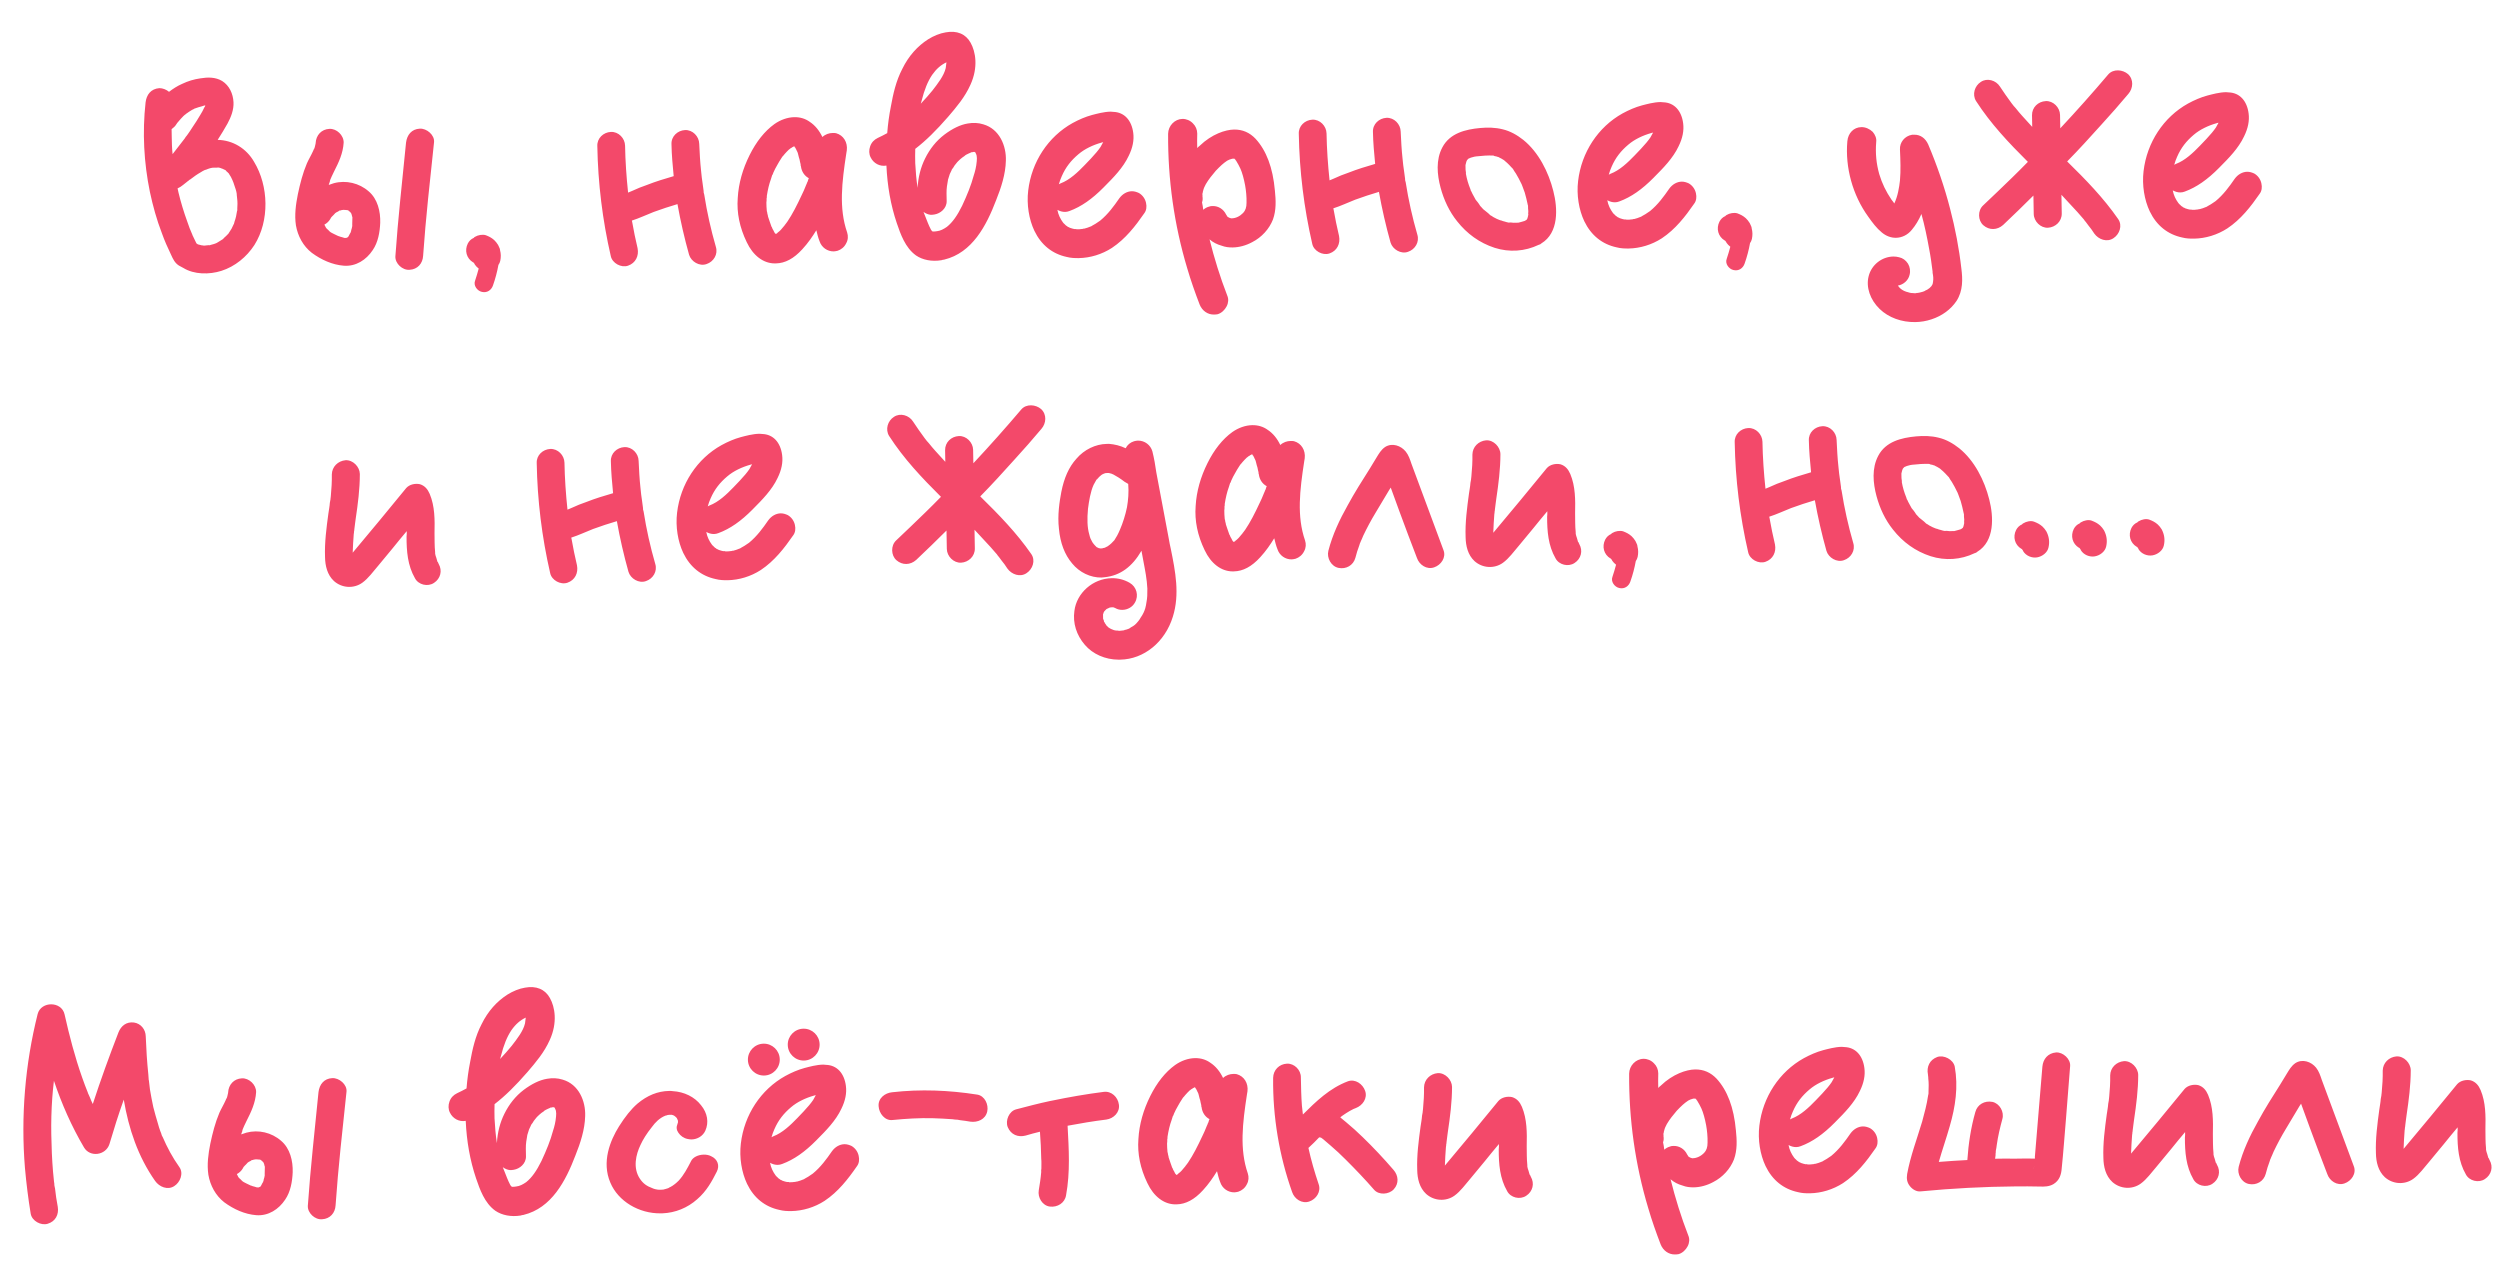 <?xml version="1.0" encoding="UTF-8"?> <svg xmlns="http://www.w3.org/2000/svg" width="364" height="187" viewBox="0 0 364 187" fill="none"><path d="M36.99 23.554C39.131 27.077 39.26 32.156 37.041 35.675C35.911 37.415 34.215 38.805 32.226 39.44C30.475 39.99 28.275 39.989 26.698 39.016C26.496 38.899 26.254 38.784 26.052 38.667C25.445 38.278 25.195 37.722 24.904 37.087C24.406 36.055 23.948 35.023 23.569 33.95C22.815 32.003 22.259 29.972 21.824 27.939C20.949 23.674 20.712 19.277 21.196 14.908C21.337 13.786 21.962 12.935 23.2 12.833C23.68 12.825 24.244 13.055 24.61 13.368C25.202 12.918 25.835 12.507 26.51 12.215C27.383 11.8 28.219 11.545 29.176 11.408C30.253 11.23 31.373 11.21 32.344 11.793C33.395 12.455 33.936 13.646 33.998 14.885C34.057 15.964 33.636 17.051 33.132 17.98C32.666 18.789 32.2 19.597 31.693 20.366C33.894 20.407 35.876 21.613 36.99 23.554ZM31.844 24.404C31.763 24.365 31.683 24.367 31.644 24.407C31.643 24.367 31.764 24.405 31.844 24.404ZM29.919 14.996C29.918 14.956 29.878 14.917 29.877 14.877C29.878 14.917 29.918 14.956 29.919 14.996ZM25.692 18.07C25.498 18.394 25.261 18.598 24.985 18.803C24.99 19.123 24.997 19.483 25.003 19.843C25.018 20.722 25.033 21.562 25.128 22.441C25.715 21.67 26.302 20.94 26.889 20.17C26.927 20.089 27.006 20.008 27.045 19.927C27.163 19.805 27.241 19.683 27.358 19.521C27.553 19.238 27.787 18.914 27.982 18.59C28.411 17.983 28.8 17.336 29.189 16.689C29.383 16.366 29.577 16.042 29.731 15.679C29.77 15.639 29.809 15.558 29.848 15.477C29.886 15.397 29.886 15.397 29.886 15.397C29.886 15.397 29.886 15.397 29.885 15.357C29.845 15.357 29.845 15.357 29.805 15.358C29.805 15.358 29.805 15.358 29.765 15.359C29.646 15.401 29.487 15.444 29.368 15.486C29.049 15.571 28.73 15.657 28.413 15.782C28.413 15.782 28.413 15.782 28.373 15.783C28.254 15.865 28.096 15.948 27.976 15.99C27.699 16.155 27.383 16.36 27.106 16.565C27.106 16.565 27.066 16.566 27.067 16.606C26.948 16.688 26.83 16.77 26.712 16.892C26.476 17.136 26.24 17.381 26.005 17.665C25.966 17.705 25.927 17.786 25.888 17.827C25.731 17.989 25.966 17.705 25.966 17.705C25.887 17.747 25.731 18.029 25.692 18.07ZM29.809 15.558C29.849 15.557 29.848 15.477 29.886 15.397C29.847 15.437 29.809 15.558 29.809 15.558ZM28.056 34.312C28.097 34.391 28.098 34.431 28.139 34.47C28.139 34.47 28.097 34.351 28.056 34.312ZM32.347 34.917C32.386 34.876 32.426 34.875 32.466 34.835C32.386 34.876 32.347 34.917 32.347 34.917ZM34.548 30.358C34.544 30.118 34.58 29.877 34.576 29.677C34.571 29.397 34.566 29.117 34.521 28.838C34.519 28.678 34.476 28.518 34.474 28.399C34.472 28.319 34.471 28.239 34.471 28.239C34.424 27.839 34.256 27.362 34.129 27.004C34.045 26.766 33.96 26.447 33.835 26.209C33.877 26.289 34 26.486 33.835 26.209C33.753 26.051 33.711 25.931 33.628 25.773C33.504 25.575 33.381 25.377 33.257 25.179C33.217 25.18 33.217 25.18 33.217 25.18C33.176 25.101 33.095 25.022 33.014 24.983C32.972 24.904 32.892 24.866 32.85 24.786C32.77 24.748 32.689 24.709 32.608 24.671C32.528 24.632 32.447 24.593 32.366 24.555C32.366 24.555 32.366 24.555 32.326 24.555C32.286 24.516 32.044 24.44 31.884 24.403C31.884 24.403 31.844 24.404 31.764 24.405C31.644 24.407 31.484 24.41 31.364 24.412C31.204 24.415 31.084 24.417 30.924 24.42C30.724 24.463 30.485 24.508 30.287 24.591C30.207 24.632 29.89 24.758 29.809 24.759C29.611 24.843 29.413 24.966 29.215 25.09C28.7 25.379 28.186 25.748 27.713 26.116C27.594 26.158 27.515 26.24 27.436 26.321C27.396 26.322 27.397 26.362 27.357 26.362L27.318 26.403C27.081 26.607 26.844 26.771 26.647 26.935C26.41 27.139 26.133 27.304 25.855 27.429C25.899 27.628 25.942 27.827 25.986 28.027C26.331 29.461 26.755 30.854 27.26 32.245C27.471 32.881 27.723 33.557 28.014 34.192C28.015 34.232 28.055 34.272 28.056 34.312C28.056 34.312 28.057 34.352 28.097 34.391C28.18 34.549 28.264 34.748 28.346 34.907C28.43 35.105 28.513 35.264 28.595 35.422C28.636 35.462 28.677 35.501 28.758 35.539C28.758 35.539 28.797 35.539 28.798 35.579C28.999 35.615 29.2 35.692 29.401 35.728C29.441 35.727 29.481 35.727 29.521 35.726C29.602 35.765 29.681 35.763 29.762 35.762C29.881 35.76 30.36 35.672 30.521 35.709C30.6 35.667 30.72 35.665 30.799 35.624C31.038 35.58 31.237 35.496 31.476 35.412C31.476 35.412 31.515 35.371 31.555 35.371C31.674 35.288 31.753 35.247 31.832 35.206C32.03 35.082 32.228 34.959 32.426 34.835C32.465 34.795 32.505 34.794 32.504 34.754C32.544 34.713 32.623 34.672 32.622 34.632C32.819 34.468 32.977 34.306 33.134 34.143C33.173 34.102 33.212 34.061 33.291 33.98C33.291 33.98 33.29 33.94 33.33 33.899C33.446 33.697 33.602 33.495 33.719 33.292C33.836 33.09 33.911 32.849 34.028 32.647C34.028 32.647 34.027 32.607 34.067 32.606C34.067 32.606 34.067 32.606 34.066 32.566C34.105 32.486 34.104 32.406 34.142 32.285C34.332 31.762 34.443 31.239 34.514 30.718C34.514 30.678 34.553 30.637 34.553 30.637C34.551 30.517 34.549 30.438 34.548 30.358ZM51.064 33.79C51.065 33.83 51.025 33.831 51.026 33.87C51.025 33.831 51.065 33.83 51.064 33.79ZM53.681 27.863C54.98 28.961 55.413 30.794 55.361 32.435C55.305 33.796 55.051 35.281 54.27 36.414C53.335 37.831 51.832 38.817 50.069 38.688C48.387 38.557 46.774 37.825 45.396 36.809C44.139 35.831 43.353 34.364 43.086 32.809C42.859 31.293 43.073 29.769 43.367 28.283C43.7 26.717 44.074 25.23 44.688 23.78C44.958 23.175 45.308 22.609 45.578 22.004C45.615 21.883 45.693 21.762 45.731 21.641C45.848 21.439 45.693 21.762 45.693 21.762C45.773 21.72 45.808 21.44 45.846 21.359C45.883 21.198 45.921 21.038 45.958 20.877L45.957 20.837C46.017 19.676 46.802 18.822 47.961 18.762C49.001 18.703 50.058 19.685 50.037 20.766C49.944 22.328 49.326 23.619 48.63 24.991C48.514 25.233 48.399 25.475 48.283 25.717C48.321 25.637 48.129 26.08 48.09 26.161C48.053 26.281 48.015 26.402 48.016 26.482C47.939 26.643 47.902 26.804 47.864 26.925C48.102 26.84 48.341 26.756 48.62 26.671C50.371 26.201 52.3 26.647 53.681 27.863ZM51.179 31.187C51.178 31.147 51.177 31.107 51.137 31.068C51.177 31.107 51.178 31.147 51.179 31.187ZM50.81 30.714C50.81 30.674 50.689 30.636 50.608 30.597C50.609 30.637 50.811 30.754 50.81 30.714ZM47.245 32.736C47.205 32.737 47.245 32.736 47.245 32.736V32.736ZM51.285 32.666C51.319 32.345 51.273 32.026 51.308 31.705C51.307 31.665 51.307 31.665 51.306 31.625C51.264 31.506 51.222 31.387 51.221 31.307C51.179 31.227 51.178 31.147 51.137 31.068C51.095 30.989 51.054 30.95 51.014 30.91C50.973 30.871 50.932 30.832 50.851 30.753C50.811 30.754 50.73 30.715 50.69 30.676C50.609 30.637 50.608 30.597 50.608 30.597C50.448 30.6 50.288 30.563 50.208 30.564L50.168 30.565C50.047 30.527 49.968 30.569 49.888 30.57C49.768 30.572 49.648 30.614 49.529 30.656C49.489 30.657 49.449 30.657 49.409 30.658C49.331 30.74 49.251 30.781 49.172 30.822C49.053 30.864 48.934 30.947 48.816 31.029C48.659 31.231 48.462 31.395 48.305 31.558C48.305 31.598 48.266 31.638 48.226 31.639C48.188 31.72 48.11 31.841 48.071 31.922C47.877 32.245 47.562 32.531 47.244 32.696C47.245 32.736 47.246 32.776 47.286 32.816C47.328 32.895 47.369 32.974 47.369 32.974C47.411 33.053 47.453 33.173 47.534 33.251C47.534 33.251 47.574 33.251 47.575 33.291C47.737 33.408 47.86 33.566 47.982 33.684C48.266 33.919 48.023 33.723 47.941 33.644C48.105 33.842 48.427 33.956 48.629 34.072C48.831 34.189 49.072 34.265 49.274 34.381C49.314 34.38 49.314 34.38 49.314 34.38C49.475 34.458 49.636 34.495 49.797 34.532C49.917 34.57 50.038 34.608 50.159 34.646C50.239 34.644 50.319 34.643 50.359 34.642C50.359 34.642 50.399 34.642 50.439 34.641C50.438 34.601 50.478 34.6 50.518 34.599C50.557 34.559 50.597 34.558 50.597 34.558L50.637 34.557C50.677 34.517 50.715 34.436 50.755 34.395C50.833 34.274 50.948 34.032 51.026 33.87C50.988 33.991 50.989 34.071 51.026 33.91C51.066 33.87 51.065 33.83 51.064 33.79L51.104 33.789L51.064 33.79C51.103 33.709 51.141 33.629 51.139 33.508C51.216 33.307 51.252 33.106 51.289 32.906C51.287 32.826 51.286 32.746 51.285 32.666ZM61.123 18.732C62.122 18.674 63.299 19.654 63.197 20.696C62.614 26.227 61.99 31.719 61.606 37.246C61.546 38.368 60.8 39.221 59.641 39.281C58.603 39.379 57.505 38.358 57.567 37.317C57.95 31.789 58.575 26.298 59.118 20.767C59.258 19.645 59.924 18.793 61.123 18.732ZM72.812 36.451C72.941 36.928 72.95 37.448 72.839 37.97C72.802 38.171 72.686 38.413 72.569 38.575C72.387 39.579 72.124 40.583 71.781 41.55C71.553 42.233 70.921 42.685 70.157 42.498C69.475 42.35 68.901 41.56 69.169 40.875C69.358 40.272 69.549 39.708 69.698 39.105C69.495 38.949 69.292 38.752 69.128 38.515C69.126 38.435 69.086 38.396 69.045 38.357C69.004 38.317 68.963 38.238 68.922 38.199C68.882 38.2 68.882 38.2 68.882 38.2C67.912 37.616 67.612 36.461 68.114 35.453C68.308 35.089 68.583 34.804 68.98 34.637C69.019 34.557 69.098 34.515 69.177 34.474C69.573 34.227 70.251 34.095 70.734 34.247C71.217 34.438 71.54 34.593 71.946 34.946C72.149 35.142 72.353 35.379 72.518 35.656C72.56 35.775 72.642 35.894 72.685 36.013C72.767 36.171 72.809 36.291 72.812 36.451ZM104.23 35.942C104.569 37.017 103.908 38.108 102.873 38.446C101.84 38.824 100.627 38.086 100.329 37.09C99.647 34.662 99.084 32.191 98.64 29.719C97.486 30.059 96.332 30.439 95.18 30.86C94.107 31.278 93.075 31.776 92.001 32.115C92.002 32.195 92.044 32.274 92.045 32.314C92.267 33.591 92.529 34.866 92.832 36.141C93.051 37.258 92.549 38.306 91.436 38.686C90.441 39.023 89.149 38.326 88.931 37.289C87.719 32.03 87.066 26.68 86.971 21.281C86.911 20.122 87.856 19.265 88.935 19.207C90.055 19.147 90.992 20.131 91.011 21.211C91.05 23.49 91.21 25.768 91.45 28.044C91.648 27.961 91.847 27.877 92.046 27.794C92.76 27.461 93.475 27.169 94.231 26.915C95.502 26.413 96.776 26.031 98.089 25.648C97.942 24.09 97.795 22.573 97.768 21.013C97.708 19.854 98.653 18.997 99.732 18.938C100.851 18.879 101.789 19.862 101.808 20.942C101.871 22.261 101.934 23.581 102.076 24.858C102.127 25.497 102.219 26.176 102.309 26.774C102.356 27.134 102.401 27.453 102.448 27.812C102.448 27.852 102.45 27.972 102.451 28.012C102.493 28.131 102.495 28.211 102.537 28.331C102.942 30.924 103.506 33.434 104.23 35.942ZM123.295 21.887C123.258 22.048 123.26 22.168 123.223 22.329C122.576 26.541 122.122 30.309 123.344 33.848C123.513 34.365 123.483 34.926 123.211 35.411C122.941 35.976 122.467 36.344 121.95 36.513C121.751 36.557 121.552 36.6 121.392 36.603C120.472 36.619 119.622 36.034 119.325 35.119C119.116 34.602 118.987 34.044 118.858 33.527C118.313 34.416 117.65 35.388 116.825 36.282C115.569 37.665 114.301 38.327 112.981 38.35C112.901 38.351 112.861 38.352 112.781 38.353C111.14 38.342 109.64 37.208 108.726 35.264C107.689 33.121 107.251 30.969 107.414 28.846C107.536 26.683 108.14 24.592 109.145 22.575C110.111 20.637 111.325 19.096 112.747 18.071C113.616 17.456 114.65 17.078 115.65 17.06C116.49 17.045 117.254 17.272 117.902 17.741C118.671 18.248 119.284 18.997 119.741 19.949C120.174 19.541 120.731 19.372 121.211 19.363C121.411 19.36 121.571 19.357 121.731 19.394C122.817 19.695 123.435 20.725 123.295 21.887ZM114.635 32.28C115.376 31.187 116.034 29.895 116.766 28.322C116.96 27.959 117.113 27.556 117.267 27.193C117.305 27.113 117.343 26.992 117.382 26.911L117.459 26.75L117.497 26.629C117.536 26.549 117.574 26.468 117.613 26.387C117.65 26.227 117.688 26.106 117.765 25.945C117.16 25.635 116.709 25.003 116.615 24.204L116.573 24.085C116.572 24.045 116.571 24.005 116.57 23.925C116.528 23.806 116.526 23.686 116.483 23.567C116.439 23.327 116.395 23.088 116.312 22.889C116.267 22.65 116.183 22.412 116.14 22.212C116.098 22.133 116.058 22.094 116.056 22.014L116.016 21.974C115.974 21.895 115.973 21.815 115.932 21.776C115.891 21.697 115.849 21.617 115.808 21.538C115.807 21.498 115.767 21.459 115.727 21.459L115.684 21.34C115.644 21.341 115.644 21.341 115.644 21.301C115.644 21.301 115.644 21.301 115.604 21.302C115.525 21.383 115.445 21.384 115.366 21.426L115.327 21.466C115.247 21.508 115.129 21.59 115.049 21.631C115.01 21.672 115.01 21.672 114.971 21.713L114.892 21.754C114.695 21.957 114.459 22.162 114.263 22.405C114.184 22.486 114.106 22.608 114.028 22.689C113.988 22.73 113.949 22.771 113.91 22.811C113.871 22.852 113.871 22.892 113.832 22.933C113.793 22.973 113.793 23.013 113.754 23.054C113.56 23.378 113.325 23.702 113.171 24.024C112.937 24.389 112.784 24.751 112.591 25.155C112.591 25.195 112.552 25.235 112.553 25.275C112.514 25.356 112.475 25.397 112.476 25.477L112.436 25.477C112.36 25.719 112.323 25.88 112.247 26.081C111.979 26.806 111.793 27.609 111.649 28.532C111.65 28.572 111.65 28.572 111.65 28.572L111.651 28.612C111.652 28.692 111.654 28.812 111.616 28.892C111.619 29.092 111.623 29.292 111.586 29.493C111.593 29.893 111.6 30.293 111.647 30.692C111.648 30.732 111.648 30.772 111.69 30.851L111.735 31.131C111.778 31.29 111.82 31.409 111.822 31.529C111.99 32.006 112.118 32.444 112.285 32.881C112.286 32.921 112.327 32.961 112.327 33.001C112.368 33.04 112.369 33.08 112.41 33.119L112.41 33.159C112.452 33.278 112.535 33.437 112.617 33.556C112.7 33.714 112.742 33.833 112.824 33.952C112.864 33.951 112.864 33.951 112.864 33.951C112.865 33.991 112.905 33.991 112.906 34.031L112.946 34.07C113.026 34.029 113.065 34.028 113.105 33.987C113.144 33.946 113.144 33.946 113.184 33.946C113.183 33.906 113.183 33.906 113.183 33.906C113.381 33.782 113.656 33.497 113.696 33.457C113.852 33.254 114.049 33.05 114.244 32.807C114.244 32.807 114.284 32.766 114.283 32.726C114.323 32.726 114.322 32.686 114.362 32.645C114.439 32.524 114.557 32.401 114.635 32.28ZM143.161 18.1C145.533 18.779 146.536 21.242 146.454 23.404C146.408 25.365 145.762 27.336 145.034 29.149C143.618 32.854 141.567 36.811 137.464 37.803C137.344 37.805 137.184 37.847 137.065 37.889C135.669 38.114 134.344 37.857 133.372 37.194C131.792 36.061 131.117 34.073 130.57 32.482C129.684 29.857 129.195 27.065 129.063 24.107C128.106 24.284 127.177 23.78 126.762 22.907C126.514 22.431 126.503 21.831 126.694 21.308C126.884 20.745 127.277 20.338 127.793 20.089C128.229 19.881 128.745 19.632 129.181 19.384C129.278 18.102 129.455 16.779 129.713 15.494C130.042 13.688 130.449 11.801 131.378 10.024C132.305 8.128 133.6 6.705 135.143 5.718C135.935 5.224 136.848 4.848 137.686 4.714C139.321 4.405 140.611 4.943 141.313 6.211C142.056 7.518 142.455 9.791 141.3 12.332C140.491 14.146 139.276 15.568 138.06 16.989C136.296 19.02 134.801 20.486 133.261 21.673C133.233 22.354 133.246 23.074 133.258 23.754C133.319 24.953 133.42 26.151 133.6 27.348C133.693 25.747 134.068 24.34 134.686 23.089C135.382 21.676 136.321 20.5 137.506 19.599C138.651 18.739 139.801 18.159 140.918 17.979C141.676 17.846 142.436 17.873 143.161 18.1ZM137.697 9.914C137.731 9.594 137.766 9.313 137.802 9.072C137.009 9.446 136.338 10.018 135.714 10.909C135.09 11.84 134.591 13.049 134.18 14.696C134.142 14.817 134.105 14.978 134.067 15.098C134.696 14.447 135.244 13.798 135.754 13.189C136.536 12.175 137.436 11.039 137.697 9.914ZM135.509 31.276C135.149 31.242 134.786 31.088 134.462 30.854C134.672 31.41 134.881 31.927 135.09 32.443C135.215 32.761 135.381 33.118 135.547 33.435C135.588 33.475 135.588 33.515 135.629 33.554C135.629 33.554 135.711 33.672 135.751 33.672L135.792 33.711C136.032 33.707 136.232 33.703 136.431 33.66C136.91 33.612 137.386 33.363 137.86 33.035C138.689 32.38 139.392 31.368 140.087 29.956C140.82 28.383 141.395 26.972 141.771 25.566C141.961 25.002 142.148 24.279 142.214 23.477C142.249 23.157 142.244 22.917 142.2 22.678C142.199 22.598 142.158 22.558 142.157 22.518C142.115 22.399 142.074 22.32 142.033 22.241L142.032 22.201C141.992 22.201 141.951 22.162 141.911 22.123C141.871 22.123 141.831 22.124 141.791 22.125C141.751 22.125 141.751 22.125 141.751 22.125C141.711 22.126 141.711 22.126 141.671 22.127L141.551 22.169L141.511 22.169C141.471 22.17 141.431 22.171 141.391 22.172L141.352 22.212C141.113 22.297 140.916 22.42 140.638 22.545C140.638 22.585 140.638 22.585 140.598 22.585L140.558 22.586C140.519 22.627 140.48 22.668 140.441 22.708C140.322 22.79 140.203 22.872 140.085 22.955C139.888 23.118 139.69 23.282 139.533 23.444C139.494 23.485 139.455 23.526 139.415 23.566L139.376 23.607C139.297 23.688 139.259 23.769 139.18 23.851C139.023 24.013 138.907 24.215 138.79 24.417C138.712 24.499 138.634 24.62 138.556 24.741L138.556 24.782C138.48 24.983 138.363 25.145 138.286 25.346C138.21 25.548 138.173 25.748 138.097 25.95C138.058 26.03 138.06 26.11 138.021 26.191L138.022 26.231C137.911 26.793 137.803 27.475 137.815 28.155C137.817 28.275 137.819 28.355 137.82 28.435L137.821 28.515L137.824 28.635C137.827 28.835 137.831 29.075 137.835 29.275C137.854 30.355 136.906 31.091 136.069 31.226C135.869 31.269 135.709 31.272 135.509 31.276ZM166.86 29.528C166.99 30.086 166.919 30.647 166.606 31.053C165.319 32.916 163.871 34.781 161.894 36.096C160.43 37.042 158.719 37.552 157.079 37.58C156.479 37.591 155.878 37.561 155.316 37.411C153.228 36.967 151.605 35.675 150.609 33.612C149.819 31.946 149.462 29.792 149.706 27.747C150.193 23.578 152.61 19.895 156.176 17.913C157.087 17.417 158.04 17 158.996 16.744C159.673 16.572 160.708 16.274 161.707 16.256C161.827 16.254 161.988 16.291 162.108 16.289C163.709 16.341 164.77 17.523 165.002 19.359C165.14 20.397 164.92 21.521 164.34 22.691C163.53 24.426 162.076 25.891 160.817 27.153L160.7 27.275C159.009 28.985 157.428 30.093 155.719 30.723C155.52 30.806 155.281 30.851 155.081 30.854C154.681 30.861 154.319 30.747 153.956 30.554C154.088 31.271 154.379 31.866 154.788 32.419L154.87 32.498C154.871 32.538 154.911 32.577 154.951 32.577C154.992 32.616 154.993 32.656 155.033 32.655C155.114 32.734 155.155 32.813 155.236 32.852L155.277 32.891L155.317 32.89L155.357 32.929C155.398 32.969 155.439 33.008 155.52 33.047C155.56 33.046 155.721 33.123 155.762 33.163C155.882 33.2 156.043 33.238 156.124 33.276C156.204 33.315 156.324 33.313 156.445 33.351C156.485 33.35 156.525 33.349 156.605 33.348C156.645 33.347 156.725 33.346 156.726 33.386C156.846 33.384 156.926 33.382 157.006 33.381C157.086 33.379 157.126 33.379 157.166 33.378C157.326 33.375 157.445 33.333 157.605 33.33C157.605 33.33 157.605 33.33 157.645 33.33C157.685 33.329 157.724 33.288 157.764 33.288C157.844 33.286 157.884 33.285 157.884 33.285C158.203 33.2 158.481 33.115 158.759 32.99C158.799 32.989 158.838 32.949 158.878 32.948C158.918 32.907 158.997 32.866 159.076 32.825C159.235 32.742 159.353 32.66 159.512 32.577C159.749 32.413 160.066 32.207 160.184 32.125C161.328 31.185 162.188 30.01 162.968 28.876C163.437 28.228 164.11 27.856 164.79 27.844C165.15 27.838 165.512 27.951 165.835 28.106C166.36 28.417 166.729 28.93 166.86 29.528ZM160.625 20.716C160.545 20.717 160.465 20.718 160.386 20.76C159.152 21.102 157.922 21.683 157.015 22.459C155.95 23.358 155.167 24.331 154.591 25.662C154.437 26.024 154.283 26.387 154.171 26.829C154.25 26.788 154.329 26.747 154.409 26.705C155.76 26.201 156.94 25.061 157.923 24.043C158.591 23.352 159.141 22.782 159.65 22.173C159.885 21.889 160.042 21.686 160.237 21.403C160.354 21.201 160.47 20.998 160.547 20.837C160.587 20.796 160.586 20.756 160.625 20.716ZM185.625 27.761C185.77 29.158 185.835 30.597 185.339 31.966C184.802 33.336 183.704 34.555 182.316 35.259C181.404 35.755 180.409 36.013 179.489 36.029C178.929 36.039 178.367 35.968 177.884 35.777C177.201 35.589 176.595 35.279 176.108 34.848C176.796 37.596 177.644 40.342 178.691 43.044C178.899 43.52 178.869 44.081 178.598 44.606C178.327 45.13 177.855 45.579 177.298 45.749C177.099 45.792 176.939 45.795 176.739 45.798C175.859 45.814 175.049 45.268 174.673 44.354C174.003 42.606 173.371 40.816 172.861 39.065C170.949 32.697 170.034 26.112 170.078 19.471C170.098 18.31 171.041 17.333 172.161 17.314C172.721 17.304 173.285 17.534 173.693 17.967C174.099 18.36 174.309 18.877 174.318 19.437C174.291 20.157 174.303 20.837 174.315 21.557C174.433 21.435 174.551 21.313 174.67 21.231C176.44 19.52 178.429 18.885 179.669 18.863C180.909 18.841 181.957 19.303 182.813 20.208C184.363 21.902 185.326 24.365 185.625 27.761ZM181.495 29.513C181.521 28.712 181.424 27.714 181.291 26.996C181.115 26.039 180.859 25.123 180.609 24.568C180.443 24.21 180.236 23.814 179.989 23.418C179.907 23.34 179.866 23.26 179.824 23.181C179.784 23.182 179.784 23.182 179.784 23.182C179.784 23.142 179.744 23.142 179.743 23.102L179.663 23.104C179.583 23.105 179.503 23.107 179.423 23.108C179.025 23.235 178.945 23.236 178.668 23.401C178.312 23.648 178.155 23.77 177.879 24.015C177.603 24.26 177.328 24.545 177.014 24.87C176.465 25.52 175.995 26.088 175.567 26.816C175.374 27.179 175.258 27.421 175.183 27.743C175.145 27.863 175.108 28.024 175.11 28.104C175.07 28.145 175.071 28.185 175.072 28.265C175.073 28.305 175.074 28.345 175.075 28.385C175.075 28.425 175.116 28.464 175.077 28.545C175.123 28.864 175.129 29.184 175.013 29.466C175.1 29.825 175.146 30.184 175.192 30.543C175.429 30.339 175.706 30.174 176.024 30.088C176.223 30.005 176.383 30.002 176.583 29.999C177.383 29.985 178.151 30.451 178.525 31.245C178.606 31.323 178.608 31.404 178.648 31.443C178.649 31.483 178.649 31.483 178.649 31.483C178.689 31.482 178.73 31.521 178.731 31.561C178.771 31.561 178.771 31.561 178.771 31.601C178.811 31.6 178.811 31.6 178.852 31.639C178.892 31.639 178.933 31.678 179.013 31.716C179.094 31.755 179.174 31.754 179.255 31.792C179.295 31.792 179.295 31.792 179.295 31.792L179.335 31.791C179.935 31.78 180.53 31.49 181.001 31.002C181.316 30.676 181.507 30.193 181.495 29.513ZM206.363 34.16C206.701 35.234 206.04 36.325 205.006 36.664C203.973 37.042 202.759 36.303 202.462 35.308C201.78 32.879 201.216 30.409 200.773 27.936C199.619 28.276 198.465 28.657 197.313 29.077C196.24 29.495 195.208 29.994 194.134 30.332C194.135 30.412 194.177 30.492 194.177 30.532C194.4 31.808 194.662 33.084 194.964 34.358C195.184 35.475 194.682 36.524 193.569 36.903C192.574 37.241 191.282 36.543 191.064 35.507C189.852 30.247 189.198 24.898 189.104 19.498C189.044 18.339 189.989 17.483 191.068 17.424C192.187 17.364 193.125 18.348 193.144 19.428C193.183 21.708 193.343 23.985 193.583 26.261C193.781 26.178 193.98 26.094 194.179 26.011C194.893 25.678 195.608 25.386 196.364 25.133C197.635 24.63 198.909 24.248 200.222 23.865C200.075 22.308 199.928 20.79 199.901 19.23C199.841 18.071 200.786 17.214 201.865 17.155C202.984 17.096 203.922 18.08 203.94 19.16C204.004 20.479 204.067 21.798 204.209 23.076C204.26 23.715 204.352 24.393 204.442 24.992C204.489 25.351 204.534 25.67 204.58 26.029C204.581 26.069 204.583 26.189 204.584 26.229C204.626 26.349 204.627 26.429 204.67 26.548C205.075 29.141 205.639 31.652 206.363 34.16ZM222.502 31.237C222.389 31.64 222.465 31.438 222.502 31.237V31.237ZM215.519 29.959C215.519 29.959 215.518 29.919 215.478 29.92C215.518 29.919 215.519 29.959 215.519 29.999C215.519 29.959 215.519 29.959 215.519 29.959ZM226.163 27.813C226.807 30.322 226.989 33.88 224.416 35.445C224.376 35.485 224.297 35.527 224.258 35.568C224.178 35.609 224.098 35.61 224.019 35.652C222.036 36.606 219.758 36.766 217.626 36.083C215.413 35.362 213.589 34.033 212.157 32.218C211.012 30.798 210.223 29.091 209.752 27.339C209.238 25.428 209.041 23.271 210.009 21.454C211.093 19.395 213.364 18.835 215.521 18.637C216.599 18.538 217.72 18.559 218.765 18.821C219.889 19.081 220.9 19.664 221.792 20.368C224.024 22.169 225.475 25.065 226.163 27.813ZM219.125 23.415C219.125 23.415 219.084 23.376 219.043 23.337C219.084 23.376 219.125 23.415 219.125 23.415ZM218.155 22.832C218.115 22.833 218.074 22.793 218.034 22.794C218.034 22.794 218.115 22.833 218.155 22.832ZM217.351 22.646C217.311 22.647 217.271 22.647 217.271 22.647C217.271 22.647 217.311 22.647 217.351 22.646ZM213.563 23.352C213.524 23.393 213.524 23.393 213.524 23.393C213.564 23.392 213.564 23.392 213.563 23.352ZM222.467 31.518C222.505 31.397 222.503 31.277 222.541 31.157C222.541 31.157 222.501 31.197 222.502 31.237C222.501 31.197 222.501 31.197 222.501 31.157C222.536 30.877 222.531 30.597 222.487 30.358C222.484 30.198 222.481 30.038 222.479 29.918C222.438 29.878 222.437 29.838 222.437 29.798C222.306 29.201 222.176 28.603 222.006 28.046C221.881 27.728 221.796 27.449 221.67 27.131C221.628 27.012 221.587 26.933 221.545 26.814C221.544 26.773 221.504 26.774 221.503 26.734C221.254 26.218 221.006 25.743 220.717 25.268C220.553 25.03 220.389 24.793 220.265 24.555C220.225 24.556 220.143 24.438 220.102 24.398C220.101 24.358 220.061 24.359 220.061 24.359C219.857 24.122 219.654 23.926 219.45 23.73C219.288 23.572 219.166 23.494 219.044 23.377C219.003 23.337 219.003 23.337 219.003 23.337C218.963 23.298 218.882 23.259 218.882 23.259C218.68 23.143 218.518 23.026 218.317 22.949C218.317 22.949 218.276 22.91 218.195 22.871C218.195 22.871 218.195 22.871 218.155 22.872C217.994 22.795 217.793 22.758 217.593 22.722C217.552 22.683 217.472 22.684 217.431 22.645C217.391 22.645 217.391 22.645 217.391 22.645C216.591 22.619 215.791 22.673 214.993 22.767C214.993 22.767 214.993 22.767 214.953 22.768C214.873 22.769 214.794 22.811 214.674 22.813C214.514 22.856 214.355 22.898 214.196 22.941C214.117 22.983 214.037 22.984 213.997 23.025C213.918 23.066 213.838 23.067 213.799 23.108C213.759 23.149 213.759 23.149 213.72 23.189C213.72 23.189 213.681 23.23 213.642 23.271C213.642 23.311 213.602 23.312 213.602 23.312C213.603 23.352 213.564 23.432 213.525 23.473C213.526 23.513 213.486 23.554 213.487 23.594C213.449 23.714 213.412 23.875 213.375 24.036C213.376 24.076 213.377 24.156 213.378 24.236C213.381 24.396 213.384 24.556 213.387 24.715C213.389 24.875 213.474 25.154 213.436 25.275C213.437 25.315 213.437 25.315 213.437 25.315C213.57 26.073 213.783 26.789 214.075 27.504C214.117 27.583 214.118 27.663 214.16 27.782C214.201 27.822 214.202 27.862 214.242 27.901C214.284 27.98 214.326 28.1 214.367 28.179C214.533 28.496 214.698 28.773 214.863 29.09C214.945 29.169 215.354 29.682 215.478 29.92C215.315 29.763 215.436 29.84 215.478 29.92C215.479 29.96 215.519 29.959 215.519 29.959C215.519 29.999 215.519 29.999 215.519 29.999C215.56 30.038 215.641 30.077 215.682 30.156C215.764 30.275 215.885 30.353 215.968 30.471C216.049 30.55 216.779 31.097 216.861 31.216C216.901 31.255 216.942 31.294 216.983 31.334C217.144 31.411 217.265 31.489 217.428 31.606C217.589 31.683 217.791 31.8 217.952 31.877C217.992 31.876 218.114 31.954 218.234 31.992C218.315 32.031 218.516 32.107 218.596 32.106C218.758 32.183 218.919 32.22 219.079 32.257C219.281 32.334 219.481 32.37 219.642 32.407C219.682 32.407 219.762 32.405 219.802 32.405C219.921 32.363 220.242 32.437 220.362 32.435C220.522 32.432 220.642 32.43 220.802 32.427C220.882 32.426 221.002 32.424 221.082 32.422C221.242 32.38 221.401 32.337 221.56 32.294C221.679 32.252 221.839 32.209 221.998 32.166C222.037 32.126 222.117 32.084 222.157 32.084C222.157 32.084 222.196 32.043 222.235 32.002C222.275 32.002 222.275 32.002 222.315 31.961C222.314 31.921 222.353 31.88 222.392 31.799C222.43 31.719 222.428 31.599 222.467 31.518ZM246.926 28.131C247.056 28.689 246.985 29.25 246.672 29.655C245.385 31.518 243.937 33.384 241.96 34.698C240.496 35.644 238.785 36.154 237.145 36.183C236.545 36.193 235.944 36.164 235.382 36.013C233.294 35.57 231.671 34.278 230.675 32.215C229.885 30.549 229.528 28.394 229.772 26.35C230.259 22.181 232.675 18.498 236.241 16.515C237.153 16.019 238.106 15.603 239.061 15.346C239.739 15.174 240.774 14.876 241.773 14.859C241.893 14.857 242.054 14.894 242.174 14.892C243.775 14.944 244.836 16.125 245.068 17.962C245.206 18.999 244.986 20.123 244.406 21.294C243.596 23.028 242.142 24.494 240.883 25.756L240.766 25.878C239.075 27.588 237.494 28.695 235.785 29.325C235.586 29.409 235.347 29.453 235.147 29.456C234.747 29.463 234.385 29.35 234.022 29.156C234.154 29.874 234.445 30.469 234.854 31.022L234.936 31.1C234.936 31.14 234.977 31.18 235.017 31.179C235.058 31.218 235.059 31.258 235.099 31.258C235.18 31.336 235.221 31.416 235.302 31.454L235.343 31.493L235.383 31.493L235.423 31.532C235.464 31.571 235.505 31.611 235.585 31.649C235.625 31.648 235.787 31.726 235.828 31.765C235.948 31.803 236.109 31.84 236.19 31.879C236.27 31.917 236.39 31.915 236.511 31.953C236.551 31.952 236.591 31.952 236.671 31.95C236.711 31.95 236.791 31.948 236.792 31.988C236.912 31.986 236.992 31.985 237.072 31.983C237.152 31.982 237.191 31.981 237.231 31.98C237.391 31.978 237.511 31.936 237.671 31.933C237.671 31.933 237.671 31.933 237.711 31.932C237.751 31.931 237.79 31.891 237.83 31.89C237.91 31.889 237.95 31.888 237.95 31.888C238.269 31.802 238.547 31.718 238.825 31.593C238.865 31.592 238.904 31.551 238.944 31.55C238.984 31.51 239.063 31.468 239.142 31.427C239.301 31.344 239.419 31.262 239.578 31.179C239.815 31.015 240.132 30.81 240.25 30.728C241.394 29.788 242.253 28.612 243.034 27.479C243.503 26.83 244.176 26.458 244.856 26.447C245.216 26.44 245.578 26.554 245.901 26.708C246.426 27.019 246.795 27.533 246.926 28.131ZM240.691 19.318C240.611 19.32 240.531 19.321 240.452 19.362C239.218 19.704 237.988 20.285 237.081 21.061C236.016 21.96 235.233 22.934 234.656 24.264C234.503 24.627 234.349 24.99 234.237 25.432C234.316 25.39 234.395 25.349 234.475 25.308C235.826 24.804 237.006 23.663 237.989 22.646C238.657 21.954 239.207 21.384 239.716 20.775C239.951 20.491 240.108 20.288 240.303 20.005C240.419 19.803 240.536 19.601 240.613 19.44C240.652 19.399 240.652 19.359 240.691 19.318ZM255.05 33.27C255.179 33.748 255.188 34.267 255.077 34.789C255.04 34.99 254.924 35.232 254.807 35.394C254.625 36.398 254.362 37.402 254.019 38.368C253.791 39.053 253.159 39.504 252.395 39.317C251.713 39.169 251.139 38.379 251.407 37.694C251.596 37.091 251.786 36.527 251.936 35.925C251.733 35.768 251.53 35.572 251.366 35.334C251.364 35.254 251.324 35.215 251.283 35.176C251.242 35.136 251.201 35.057 251.16 35.018C251.12 35.019 251.12 35.019 251.12 35.019C250.15 34.435 249.85 33.281 250.352 32.272C250.546 31.908 250.821 31.623 251.218 31.456C251.257 31.376 251.336 31.334 251.415 31.293C251.811 31.046 252.489 30.914 252.971 31.066C253.455 31.257 253.778 31.412 254.184 31.765C254.387 31.961 254.591 32.197 254.756 32.475C254.798 32.594 254.88 32.713 254.922 32.832C255.005 32.99 255.047 33.11 255.05 33.27ZM285.579 39.138C285.765 40.615 285.835 42.334 284.861 43.831C284.042 45.045 282.778 45.988 281.227 46.495C280.471 46.748 279.673 46.882 278.873 46.896C276.873 46.931 274.981 46.244 273.679 44.986C272.296 43.65 271.663 41.821 272.075 40.214C272.487 38.566 273.986 37.38 275.666 37.35C275.946 37.346 276.227 37.381 276.508 37.456C277.03 37.567 277.476 37.879 277.805 38.393C278.093 38.868 278.183 39.467 278.033 40.03C277.847 40.833 277.138 41.446 276.34 41.579C276.628 42.054 277.155 42.405 277.837 42.553C277.918 42.592 278.039 42.63 278.159 42.628L278.199 42.667C278.279 42.666 278.319 42.665 278.359 42.664C278.519 42.661 278.68 42.699 278.8 42.697L278.84 42.696C278.92 42.695 279 42.693 279.079 42.652L279.119 42.651C279.159 42.65 279.199 42.65 279.239 42.649C279.319 42.648 279.398 42.606 279.438 42.605C279.478 42.605 279.558 42.603 279.638 42.562C279.837 42.519 279.996 42.476 280.195 42.392C280.195 42.392 280.234 42.352 280.274 42.351L280.313 42.31C280.433 42.268 280.512 42.227 280.591 42.185C280.908 41.98 281.026 41.898 281.222 41.654C281.261 41.574 281.299 41.493 281.339 41.452C281.378 41.411 281.377 41.371 281.377 41.371C281.416 41.331 281.415 41.251 281.414 41.171C281.453 41.13 281.452 41.09 281.452 41.05C281.451 41.01 281.451 41.01 281.451 41.01C281.524 40.609 281.476 40.17 281.388 39.731L281.385 39.531C281.246 38.453 281.107 37.376 280.888 36.259C280.578 34.544 280.228 32.83 279.759 31.158C279.374 32.045 278.907 32.813 278.359 33.463C277.771 34.193 276.938 34.608 276.059 34.623C275.339 34.636 274.614 34.368 274.005 33.859C273.234 33.232 272.619 32.403 272.004 31.534C269.749 28.412 268.639 24.391 268.972 20.585C269.071 19.383 269.897 18.528 271.017 18.509C271.616 18.498 272.221 18.768 272.669 19.2C273.036 19.634 273.246 20.15 273.175 20.672C273.044 22.354 273.189 23.792 273.616 25.345C274.041 26.737 274.58 27.848 275.402 29.074C275.565 29.271 275.688 29.429 275.811 29.627C276.313 28.578 276.53 27.254 276.633 26.292C276.767 24.809 276.701 23.29 276.634 21.771C276.576 20.732 277.32 19.799 278.397 19.62C278.517 19.618 278.637 19.616 278.717 19.615C279.597 19.599 280.326 20.107 280.742 21.02C282.035 24.077 283.131 27.259 283.947 30.445C284.676 33.233 285.247 36.183 285.579 39.138ZM309.889 13.67C308.635 15.172 307.34 16.635 306.006 18.098C304.357 19.927 302.709 21.756 300.979 23.507C303.666 26.14 306.273 28.815 308.407 31.898C309.063 32.847 308.605 34.095 307.735 34.67C306.786 35.327 305.538 34.869 304.923 33.999C304.676 33.604 304.389 33.209 304.062 32.814C303.939 32.616 303.776 32.459 303.652 32.261C303.652 32.261 303.612 32.262 303.612 32.222C303.612 32.222 303.612 32.222 303.571 32.183C303.53 32.103 303.448 32.025 303.407 31.946C302.794 31.236 302.182 30.527 301.53 29.858C301.081 29.346 300.593 28.874 300.144 28.362C300.16 29.282 300.176 30.202 300.191 31.081C300.212 32.241 299.266 33.098 298.187 33.157C297.108 33.216 296.131 32.233 296.112 31.153C296.097 30.273 296.081 29.393 296.065 28.473C294.611 29.939 293.154 31.324 291.659 32.751C290.793 33.526 289.633 33.546 288.78 32.801C287.967 32.095 287.942 30.655 288.729 29.921C290.146 28.576 291.563 27.232 292.979 25.847C293.726 25.113 294.513 24.34 295.259 23.567C292.491 20.814 289.842 18.02 287.703 14.697C287.127 13.747 287.505 12.5 288.415 11.924C289.325 11.308 290.611 11.686 291.187 12.596C291.722 13.427 292.296 14.217 292.87 15.007C292.992 15.165 293.115 15.323 293.238 15.48C293.279 15.52 293.319 15.559 293.319 15.559C293.401 15.638 293.442 15.717 293.524 15.796C293.81 16.151 294.096 16.506 294.422 16.86C294.912 17.412 295.401 17.923 295.891 18.475C295.881 17.915 295.871 17.355 295.861 16.795C295.841 15.635 296.746 14.779 297.865 14.72C298.945 14.661 299.922 15.644 299.941 16.724C299.952 17.364 299.964 18.044 299.975 18.683C302.371 16.121 304.686 13.52 306.959 10.84C307.704 9.987 309.067 10.123 309.839 10.79C310.693 11.575 310.595 12.857 309.889 13.67ZM329.257 26.694C329.387 27.251 329.317 27.813 329.004 28.218C327.716 30.081 326.268 31.947 324.291 33.261C322.827 34.207 321.116 34.717 319.476 34.745C318.876 34.756 318.276 34.727 317.713 34.576C315.625 34.133 314.002 32.841 313.006 30.778C312.217 29.111 311.859 26.957 312.103 24.913C312.591 20.744 315.007 17.061 318.573 15.078C319.484 14.582 320.437 14.166 321.393 13.909C322.07 13.737 323.105 13.439 324.105 13.421C324.225 13.419 324.385 13.457 324.505 13.454C326.106 13.507 327.167 14.688 327.399 16.524C327.537 17.562 327.317 18.686 326.737 19.857C325.927 21.591 324.473 23.057 323.215 24.319L323.097 24.441C321.406 26.151 319.825 27.258 318.116 27.888C317.918 27.972 317.678 28.016 317.478 28.019C317.078 28.026 316.716 27.913 316.353 27.719C316.485 28.437 316.776 29.032 317.186 29.585L317.267 29.663C317.268 29.703 317.308 29.743 317.348 29.742C317.389 29.781 317.39 29.821 317.43 29.82C317.511 29.899 317.553 29.978 317.633 30.017L317.674 30.056L317.714 30.056L317.755 30.095C317.795 30.134 317.836 30.174 317.917 30.212C317.957 30.211 318.118 30.289 318.159 30.328C318.279 30.366 318.44 30.403 318.521 30.442C318.601 30.48 318.721 30.478 318.842 30.516C318.882 30.515 318.922 30.515 319.002 30.513C319.042 30.512 319.122 30.511 319.123 30.551C319.243 30.549 319.323 30.548 319.403 30.546C319.483 30.545 319.523 30.544 319.563 30.543C319.723 30.541 319.842 30.498 320.002 30.496C320.002 30.496 320.002 30.496 320.042 30.495C320.082 30.494 320.121 30.454 320.161 30.453C320.241 30.451 320.281 30.451 320.281 30.451C320.6 30.365 320.878 30.28 321.156 30.155C321.196 30.155 321.235 30.114 321.275 30.113C321.315 30.073 321.394 30.031 321.473 29.99C321.632 29.907 321.751 29.825 321.909 29.742C322.146 29.578 322.463 29.373 322.581 29.291C323.725 28.35 324.585 27.175 325.365 26.041C325.834 25.393 326.507 25.021 327.187 25.009C327.547 25.003 327.909 25.117 328.232 25.271C328.758 25.582 329.127 26.096 329.257 26.694ZM323.022 17.881C322.942 17.883 322.862 17.884 322.783 17.925C321.549 18.267 320.319 18.848 319.412 19.624C318.348 20.523 317.565 21.497 316.988 22.827C316.834 23.19 316.68 23.553 316.568 23.995C316.647 23.953 316.727 23.912 316.806 23.87C318.157 23.367 319.338 22.226 320.32 21.209C320.988 20.517 321.538 19.947 322.048 19.338C322.283 19.054 322.439 18.851 322.634 18.568C322.751 18.366 322.867 18.164 322.944 18.003C322.984 17.962 322.983 17.922 323.022 17.881ZM63.864 82.094C64.441 83.084 64.141 84.249 63.192 84.866C62.282 85.482 60.916 85.146 60.42 84.194C59.347 82.333 59.191 80.255 59.194 78.135C59.23 77.894 59.225 77.614 59.22 77.334C58.554 78.146 57.848 78.958 57.183 79.81C56.477 80.662 55.772 81.515 55.067 82.367C54.322 83.221 53.659 84.192 52.75 84.848C51.486 85.75 49.763 85.62 48.625 84.6C47.649 83.697 47.346 82.382 47.324 81.102C47.247 78.983 47.53 76.858 47.813 74.773C47.884 74.251 47.995 73.73 48.026 73.209C48.063 73.008 48.099 72.808 48.136 72.607C48.098 72.728 48.099 72.808 48.134 72.527C48.133 72.447 48.171 72.326 48.169 72.206C48.27 71.164 48.332 70.123 48.314 69.083C48.335 67.963 49.2 67.107 50.318 67.008C51.397 66.949 52.375 67.972 52.394 69.012C52.392 71.212 52.11 73.378 51.787 75.544C51.715 75.985 51.683 76.425 51.611 76.907C51.613 76.987 51.575 77.108 51.577 77.228C51.578 77.308 51.54 77.388 51.54 77.428C51.542 77.508 51.544 77.628 51.506 77.749C51.442 78.67 51.377 79.551 51.353 80.472C53.979 77.346 56.565 74.22 59.15 71.054C59.621 70.526 60.458 70.351 61.141 70.5C61.865 70.727 62.274 71.24 62.566 71.915C63.317 73.702 63.312 75.703 63.266 77.624C63.282 78.543 63.258 79.464 63.354 80.382C63.354 80.422 63.356 80.502 63.357 80.582C63.358 80.622 63.358 80.622 63.358 80.622C63.401 80.822 63.445 81.021 63.528 81.219C63.572 81.419 63.655 81.617 63.699 81.817C63.739 81.816 63.739 81.816 63.739 81.816C63.781 81.935 63.822 82.014 63.864 82.094ZM50.372 81.529C50.412 81.528 50.411 81.489 50.451 81.488C50.411 81.489 50.412 81.528 50.372 81.529ZM95.405 82.103C95.744 83.178 95.083 84.269 94.049 84.607C93.015 84.986 91.802 84.246 91.505 83.252C90.822 80.823 90.259 78.353 89.816 75.88C88.661 76.22 87.508 76.6 86.355 77.02C85.282 77.439 84.251 77.937 83.177 78.276C83.178 78.356 83.219 78.435 83.22 78.475C83.442 79.752 83.705 81.027 84.007 82.302C84.226 83.419 83.725 84.468 82.611 84.847C81.617 85.184 80.324 84.487 80.106 83.451C78.894 78.191 78.241 72.841 78.147 67.442C78.086 66.283 79.032 65.427 80.111 65.368C81.23 65.308 82.167 66.292 82.186 67.372C82.226 69.651 82.386 71.929 82.625 74.205C82.824 74.122 83.022 74.038 83.221 73.955C83.935 73.622 84.65 73.33 85.406 73.076C86.677 72.574 87.951 72.192 89.264 71.809C89.117 70.251 88.971 68.734 88.944 67.174C88.883 66.015 89.829 65.158 90.908 65.099C92.027 65.04 92.964 66.023 92.983 67.103C93.046 68.422 93.109 69.742 93.251 71.019C93.302 71.658 93.394 72.337 93.485 72.935C93.531 73.295 93.577 73.614 93.623 73.973C93.624 74.013 93.626 74.133 93.626 74.173C93.668 74.292 93.67 74.372 93.712 74.492C94.117 77.085 94.681 79.596 95.405 82.103ZM115.737 76.428C115.867 76.985 115.797 77.547 115.484 77.952C114.196 79.815 112.748 81.681 110.771 82.995C109.307 83.941 107.596 84.451 105.956 84.48C105.356 84.49 104.755 84.46 104.193 84.31C102.105 83.867 100.482 82.575 99.486 80.512C98.697 78.845 98.339 76.691 98.583 74.647C99.071 70.478 101.487 66.795 105.053 64.812C105.964 64.316 106.917 63.9 107.873 63.643C108.55 63.471 109.585 63.173 110.585 63.156C110.705 63.153 110.865 63.191 110.985 63.188C112.586 63.241 113.647 64.422 113.879 66.258C114.017 67.296 113.797 68.42 113.217 69.591C112.407 71.325 110.953 72.791 109.695 74.053L109.577 74.175C107.886 75.885 106.305 76.992 104.596 77.622C104.398 77.706 104.158 77.75 103.958 77.753C103.558 77.76 103.196 77.647 102.833 77.453C102.965 78.171 103.256 78.766 103.666 79.319L103.747 79.397C103.748 79.437 103.788 79.477 103.828 79.476C103.869 79.515 103.87 79.555 103.91 79.555C103.991 79.633 104.033 79.712 104.113 79.751L104.154 79.79L104.194 79.79L104.235 79.829C104.275 79.868 104.316 79.907 104.397 79.946C104.437 79.945 104.598 80.023 104.639 80.062C104.759 80.1 104.92 80.137 105.001 80.176C105.081 80.214 105.201 80.212 105.322 80.25C105.362 80.249 105.402 80.249 105.482 80.247C105.522 80.246 105.602 80.245 105.603 80.285C105.723 80.283 105.803 80.282 105.883 80.28C105.963 80.279 106.003 80.278 106.043 80.277C106.203 80.275 106.322 80.233 106.482 80.23C106.482 80.23 106.482 80.23 106.522 80.229C106.562 80.228 106.601 80.188 106.641 80.187C106.721 80.186 106.761 80.185 106.761 80.185C107.08 80.099 107.358 80.014 107.636 79.889C107.676 79.889 107.715 79.848 107.755 79.847C107.795 79.807 107.874 79.765 107.953 79.724C108.112 79.641 108.23 79.559 108.389 79.476C108.626 79.312 108.943 79.107 109.061 79.025C110.205 78.084 111.065 76.909 111.845 75.775C112.314 75.127 112.987 74.755 113.667 74.743C114.027 74.737 114.389 74.851 114.712 75.005C115.238 75.316 115.607 75.83 115.737 76.428ZM109.502 67.615C109.422 67.617 109.342 67.618 109.263 67.659C108.029 68.001 106.799 68.582 105.892 69.358C104.828 70.257 104.045 71.231 103.468 72.561C103.314 72.924 103.16 73.287 103.048 73.729C103.127 73.687 103.207 73.646 103.286 73.605C104.637 73.101 105.817 71.96 106.8 70.943C107.468 70.251 108.018 69.681 108.528 69.072C108.763 68.788 108.919 68.585 109.114 68.302C109.231 68.1 109.347 67.898 109.424 67.737C109.464 67.696 109.463 67.656 109.502 67.615ZM151.634 62.439C150.38 63.941 149.085 65.404 147.751 66.868C146.102 68.697 144.454 70.525 142.724 72.276C145.411 74.909 148.018 77.584 150.152 80.668C150.808 81.616 150.35 82.865 149.48 83.44C148.531 84.097 147.283 83.638 146.668 82.769C146.421 82.373 146.134 81.978 145.807 81.584C145.684 81.386 145.521 81.229 145.397 81.031C145.397 81.031 145.357 81.031 145.357 80.991C145.357 80.991 145.357 80.991 145.316 80.952C145.275 80.873 145.193 80.794 145.152 80.715C144.539 80.005 143.927 79.296 143.275 78.627C142.826 78.115 142.338 77.644 141.889 77.131C141.905 78.051 141.921 78.971 141.936 79.851C141.957 81.011 141.011 81.867 139.932 81.926C138.853 81.985 137.876 81.002 137.857 79.922C137.842 79.042 137.826 78.162 137.81 77.243C136.356 78.708 134.9 80.094 133.404 81.52C132.538 82.295 131.378 82.316 130.525 81.57C129.712 80.864 129.687 79.425 130.474 78.691C131.891 77.346 133.308 76.001 134.724 74.616C135.471 73.883 136.258 73.109 137.004 72.336C134.236 69.584 131.587 66.79 129.448 63.466C128.872 62.516 129.25 61.27 130.16 60.694C131.07 60.078 132.356 60.455 132.932 61.365C133.467 62.196 134.041 62.986 134.615 63.776C134.737 63.934 134.86 64.092 134.983 64.25C135.024 64.289 135.064 64.329 135.064 64.329C135.146 64.407 135.187 64.486 135.269 64.565C135.555 64.92 135.841 65.275 136.167 65.629C136.657 66.181 137.146 66.692 137.636 67.244C137.626 66.684 137.616 66.124 137.606 65.564C137.586 64.404 138.491 63.548 139.61 63.489C140.69 63.43 141.667 64.413 141.686 65.493C141.697 66.133 141.709 66.813 141.72 67.453C144.116 64.891 146.431 62.29 148.704 59.61C149.449 58.757 150.812 58.893 151.584 59.559C152.438 60.345 152.34 61.627 151.634 62.439ZM170.476 79.953C171.132 83.182 171.791 86.531 170.767 89.789C169.632 93.49 166.555 95.984 163.115 96.044C163.035 96.045 162.955 96.046 162.875 96.048C160.915 96.042 159.101 95.234 157.957 93.893C156.732 92.475 156.181 90.724 156.431 88.959C156.745 86.353 159.109 84.232 161.868 84.184C162.788 84.168 163.672 84.392 164.48 84.858C165.491 85.441 165.833 86.715 165.25 87.725C164.902 88.371 164.189 88.784 163.429 88.797C163.069 88.803 162.708 88.73 162.384 88.535C162.384 88.535 162.344 88.536 162.303 88.497C162.263 88.498 162.223 88.458 162.183 88.459C162.143 88.46 162.102 88.42 162.102 88.42C162.062 88.421 162.022 88.422 162.022 88.422C161.982 88.422 161.942 88.423 161.902 88.424C161.902 88.424 161.862 88.424 161.822 88.425C161.782 88.426 161.742 88.427 161.742 88.427C161.663 88.468 161.583 88.469 161.543 88.47C161.504 88.511 161.424 88.512 161.384 88.553C161.265 88.595 161.186 88.636 161.106 88.678C161.067 88.718 161.067 88.718 161.028 88.759C160.949 88.841 160.871 88.922 160.792 89.003C160.753 89.044 160.753 89.044 160.753 89.084C160.714 89.125 160.715 89.165 160.676 89.205C160.676 89.245 160.638 89.326 160.638 89.366C160.599 89.407 160.6 89.447 160.601 89.527C160.602 89.567 160.602 89.567 160.603 89.607C160.605 89.727 160.606 89.807 160.608 89.927L160.609 89.967C160.61 90.007 160.61 90.047 160.611 90.087C160.652 90.166 160.694 90.285 160.737 90.404L160.739 90.524C160.779 90.564 160.779 90.564 160.82 90.603C160.862 90.722 160.903 90.802 160.985 90.88C160.986 90.92 161.026 90.959 161.067 90.999C161.068 91.039 161.068 91.039 161.068 91.039C161.108 91.078 161.108 91.078 161.108 91.078C161.149 91.117 161.149 91.117 161.19 91.157C161.23 91.196 161.23 91.196 161.271 91.235C161.312 91.275 161.352 91.314 161.434 91.392C161.474 91.392 161.515 91.431 161.515 91.431C161.555 91.47 161.636 91.509 161.636 91.509C161.717 91.547 161.797 91.586 161.878 91.625C161.959 91.663 162.119 91.701 162.16 91.74C162.321 91.777 162.441 91.815 162.601 91.812C162.641 91.811 162.681 91.811 162.721 91.81C162.842 91.848 162.962 91.846 163.042 91.844C163.202 91.842 163.321 91.799 163.481 91.797C163.481 91.797 163.481 91.797 163.521 91.796C163.561 91.795 163.76 91.752 163.76 91.712C163.88 91.71 163.999 91.668 164.118 91.626C164.397 91.541 164.397 91.541 164.673 91.336C165.149 91.088 165.346 90.924 165.738 90.437C165.894 90.234 165.934 90.194 166.089 89.911C166.245 89.708 166.4 89.425 166.516 89.183C166.632 88.941 166.631 88.901 166.746 88.579C166.821 88.298 166.895 87.977 166.929 87.656C167.04 87.134 167.069 86.493 167.055 85.693C166.992 84.334 166.729 83.019 166.464 81.623L166.199 80.188C164.84 82.532 163.102 83.802 160.865 84.041C160.706 84.044 160.546 84.087 160.386 84.09C158.786 84.118 157.173 83.346 156.11 82.044C155.007 80.743 154.378 79.074 154.182 76.997C153.947 75.001 154.272 72.995 154.528 71.63C154.932 69.582 155.625 68.01 156.724 66.791C157.861 65.451 159.527 64.662 161.127 64.634C161.247 64.632 161.367 64.629 161.487 64.627C162.288 64.693 163.091 64.879 163.898 65.265C164.13 64.781 164.563 64.414 165.121 64.244C165.32 64.2 165.479 64.158 165.679 64.154C166.679 64.137 167.531 64.802 167.787 65.718C168.045 66.753 168.223 67.79 168.36 68.788L170.168 78.398C170.257 78.916 170.346 79.395 170.476 79.953ZM162.252 78.656C162.525 78.251 162.796 77.766 163.065 77.122C163.488 76.154 163.867 74.947 164.088 73.863C164.27 72.82 164.37 71.658 164.269 70.46C164.107 70.343 163.906 70.266 163.743 70.149C163.135 69.679 162.569 69.329 162.125 69.097C161.923 68.98 161.762 68.943 161.441 68.869C161.401 68.87 161.401 68.87 161.361 68.87C161.361 68.87 161.361 68.87 161.321 68.871L161.241 68.872C161.121 68.874 161.041 68.876 161.001 68.876C160.682 68.962 160.404 69.087 160.208 69.29C160.05 69.413 159.932 69.535 159.854 69.657C159.814 69.657 159.775 69.698 159.776 69.738C159.736 69.779 159.697 69.819 159.657 69.82C159.502 70.103 159.347 70.386 159.23 70.588C158.768 71.596 158.552 73 158.411 74.082C158.276 75.525 158.299 76.805 158.596 77.8C158.726 78.358 158.809 78.516 159.056 78.952C159.262 79.268 159.547 79.543 159.628 79.622L159.669 79.661C159.75 79.7 159.83 79.739 159.911 79.777C159.911 79.777 159.951 79.776 159.992 79.816C160.072 79.814 160.112 79.814 160.152 79.853C160.192 79.852 160.272 79.851 160.312 79.85C160.392 79.849 160.432 79.848 160.512 79.847C160.512 79.847 160.512 79.847 160.552 79.806C160.671 79.804 160.751 79.763 160.831 79.761C160.87 79.72 160.91 79.72 160.91 79.72C160.989 79.678 161.029 79.678 161.069 79.637C161.149 79.636 161.227 79.554 161.307 79.513C161.623 79.307 161.977 78.981 162.252 78.656ZM189.967 66.731C189.93 66.891 189.932 67.011 189.895 67.172C189.248 71.384 188.794 75.152 190.016 78.692C190.185 79.209 190.154 79.769 189.883 80.254C189.613 80.819 189.139 81.187 188.622 81.356C188.423 81.4 188.223 81.443 188.063 81.446C187.144 81.462 186.293 80.877 185.997 79.962C185.788 79.445 185.658 78.888 185.529 78.37C184.985 79.26 184.322 80.231 183.497 81.126C182.241 82.508 180.972 83.17 179.653 83.193C179.573 83.195 179.533 83.195 179.453 83.197C177.812 83.185 176.312 82.051 175.398 80.107C174.361 77.965 173.923 75.812 174.086 73.689C174.208 71.526 174.812 69.436 175.817 67.418C176.783 65.481 177.996 63.939 179.419 62.914C180.288 62.299 181.322 61.921 182.321 61.903C183.161 61.889 183.925 62.115 184.574 62.584C185.343 63.091 185.956 63.84 186.412 64.792C186.845 64.385 187.403 64.215 187.882 64.207C188.082 64.203 188.242 64.2 188.403 64.238C189.489 64.539 190.107 65.568 189.967 66.731ZM181.307 77.123C182.048 76.03 182.706 74.739 183.438 73.166C183.632 72.802 183.785 72.399 183.939 72.037C183.977 71.956 184.015 71.835 184.054 71.755L184.131 71.593L184.169 71.473C184.207 71.392 184.246 71.311 184.285 71.231C184.322 71.07 184.36 70.949 184.437 70.788C183.831 70.478 183.38 69.846 183.286 69.048L183.244 68.928C183.243 68.888 183.243 68.848 183.241 68.768C183.199 68.649 183.197 68.529 183.155 68.41C183.111 68.171 183.067 67.931 182.983 67.733C182.939 67.493 182.855 67.255 182.811 67.056C182.77 66.976 182.729 66.937 182.728 66.857L182.687 66.818C182.646 66.738 182.644 66.658 182.604 66.619C182.562 66.54 182.521 66.461 182.48 66.381C182.479 66.341 182.438 66.302 182.398 66.303L182.356 66.183C182.316 66.184 182.316 66.184 182.315 66.144C182.315 66.144 182.315 66.144 182.275 66.145C182.197 66.226 182.117 66.228 182.038 66.269L181.998 66.31C181.919 66.351 181.8 66.433 181.721 66.475C181.682 66.515 181.682 66.515 181.643 66.556L181.563 66.597C181.367 66.801 181.13 67.005 180.935 67.248C180.856 67.33 180.778 67.451 180.699 67.532C180.66 67.573 180.621 67.614 180.582 67.655C180.542 67.695 180.543 67.735 180.504 67.776C180.464 67.817 180.465 67.857 180.426 67.897C180.231 68.221 179.997 68.545 179.843 68.868C179.609 69.232 179.455 69.594 179.262 69.998C179.263 70.038 179.224 70.079 179.224 70.119C179.186 70.199 179.146 70.24 179.148 70.32L179.108 70.321C179.032 70.562 178.995 70.723 178.918 70.924C178.651 71.649 178.465 72.452 178.321 73.375C178.322 73.415 178.322 73.415 178.322 73.415L178.322 73.455C178.324 73.535 178.326 73.655 178.287 73.736C178.291 73.936 178.294 74.135 178.258 74.336C178.265 74.736 178.272 75.136 178.319 75.535C178.319 75.575 178.32 75.615 178.362 75.695L178.406 75.974C178.449 76.133 178.491 76.252 178.493 76.372C178.662 76.85 178.789 77.287 178.957 77.725C178.958 77.764 178.998 77.804 178.999 77.844C179.04 77.883 179.041 77.923 179.081 77.962L179.082 78.002C179.124 78.122 179.207 78.28 179.289 78.399C179.372 78.557 179.414 78.677 179.496 78.795C179.536 78.794 179.536 78.794 179.536 78.794C179.537 78.835 179.577 78.834 179.577 78.874L179.618 78.913C179.697 78.872 179.737 78.871 179.776 78.83C179.816 78.79 179.816 78.79 179.856 78.789C179.855 78.749 179.855 78.749 179.855 78.749C180.053 78.626 180.328 78.341 180.367 78.3C180.524 78.097 180.72 77.894 180.916 77.65C180.916 77.65 180.955 77.61 180.955 77.57C180.995 77.569 180.994 77.529 181.033 77.488C181.111 77.367 181.229 77.245 181.307 77.123ZM210.172 80.1C210.59 81.173 209.809 82.267 208.815 82.604C207.742 82.983 206.649 82.242 206.311 81.248C205.431 78.983 204.592 76.717 203.752 74.451C203.332 73.298 202.912 72.146 202.492 70.993C202.414 71.114 202.336 71.236 202.258 71.357C201.597 72.449 200.936 73.54 200.275 74.672C199.614 75.764 199.033 76.854 198.493 77.984C198.379 78.306 198.224 78.588 198.108 78.87C198.109 78.91 198.11 78.95 198.07 78.951C198.07 78.951 198.07 78.951 198.11 78.95C198.07 78.951 198.07 78.951 198.07 78.951C198.032 79.072 198.033 79.112 198.031 79.032C197.993 79.153 197.955 79.273 197.918 79.394C197.688 79.998 197.499 80.601 197.349 81.204C197.049 82.329 195.979 82.908 194.895 82.687C193.811 82.466 193.149 81.237 193.411 80.193C194.01 77.862 195.052 75.643 196.216 73.583C197.224 71.725 198.353 69.945 199.482 68.165C199.793 67.639 200.104 67.154 200.415 66.628C200.765 66.062 201.075 65.497 201.668 65.086C202.697 64.428 203.985 64.886 204.68 65.754C205.09 66.267 205.301 66.903 205.512 67.54C207.065 71.713 208.619 75.927 210.172 80.1ZM198.031 79.032C198.071 79.031 198.071 78.991 198.07 78.951C198.071 78.991 198.071 79.031 198.031 79.032ZM229.932 79.195C230.509 80.185 230.21 81.351 229.26 81.967C228.351 82.583 226.985 82.247 226.488 81.296C225.416 79.434 225.259 77.356 225.262 75.236C225.298 74.995 225.293 74.715 225.288 74.435C224.622 75.247 223.916 76.06 223.251 76.911C222.546 77.764 221.841 78.616 221.135 79.469C220.39 80.322 219.727 81.293 218.818 81.949C217.554 82.852 215.831 82.722 214.693 81.701C213.718 80.798 213.415 79.483 213.392 78.204C213.315 76.085 213.598 73.959 213.882 71.874C213.953 71.353 214.064 70.831 214.095 70.31C214.131 70.109 214.168 69.909 214.204 69.708C214.166 69.829 214.168 69.909 214.203 69.628C214.201 69.548 214.239 69.427 214.237 69.308C214.339 68.266 214.401 67.224 214.383 66.184C214.403 65.064 215.268 64.209 216.387 64.109C217.466 64.05 218.444 65.073 218.462 66.113C218.46 68.314 218.178 70.479 217.856 72.645C217.784 73.086 217.751 73.527 217.68 74.008C217.681 74.088 217.643 74.209 217.645 74.329C217.647 74.409 217.608 74.489 217.609 74.529C217.61 74.609 217.612 74.729 217.574 74.85C217.51 75.771 217.446 76.653 217.422 77.573C220.048 74.447 222.634 71.321 225.219 68.156C225.69 67.627 226.527 67.453 227.209 67.601C227.933 67.828 228.342 68.341 228.634 69.016C229.386 70.803 229.38 72.804 229.334 74.725C229.35 75.645 229.326 76.565 229.422 77.484C229.423 77.524 229.424 77.604 229.426 77.684C229.426 77.724 229.426 77.724 229.426 77.724C229.47 77.923 229.513 78.122 229.597 78.321C229.64 78.52 229.724 78.719 229.767 78.918C229.807 78.917 229.807 78.917 229.807 78.917C229.849 79.037 229.891 79.116 229.932 79.195ZM216.44 78.63C216.48 78.63 216.479 78.59 216.519 78.589C216.479 78.59 216.48 78.63 216.44 78.63ZM238.414 79.567C238.543 80.045 238.552 80.565 238.441 81.087C238.404 81.287 238.288 81.53 238.171 81.692C237.989 82.695 237.726 83.7 237.383 84.666C237.155 85.35 236.523 85.801 235.759 85.614C235.077 85.466 234.503 84.676 234.771 83.991C234.96 83.388 235.151 82.825 235.3 82.222C235.097 82.065 234.894 81.869 234.73 81.632C234.728 81.552 234.688 81.512 234.647 81.473C234.606 81.434 234.565 81.355 234.524 81.315C234.484 81.316 234.484 81.316 234.484 81.316C233.514 80.733 233.214 79.578 233.716 78.569C233.91 78.206 234.185 77.921 234.582 77.754C234.621 77.673 234.7 77.632 234.779 77.59C235.175 77.343 235.853 77.211 236.335 77.363C236.819 77.555 237.142 77.709 237.548 78.062C237.751 78.258 237.955 78.495 238.12 78.772C238.162 78.891 238.244 79.01 238.287 79.129C238.369 79.288 238.411 79.407 238.414 79.567ZM269.832 79.059C270.17 80.133 269.509 81.225 268.475 81.563C267.442 81.941 266.229 81.202 265.931 80.207C265.249 77.778 264.685 75.308 264.242 72.835C263.088 73.175 261.934 73.556 260.782 73.976C259.709 74.395 258.677 74.893 257.603 75.231C257.604 75.311 257.646 75.391 257.647 75.431C257.869 76.707 258.131 77.983 258.433 79.258C258.653 80.374 258.151 81.423 257.038 81.802C256.043 82.14 254.751 81.442 254.533 80.406C253.321 75.146 252.667 69.797 252.573 64.398C252.513 63.239 253.458 62.382 254.537 62.323C255.656 62.264 256.594 63.247 256.613 64.327C256.652 66.607 256.812 68.884 257.052 71.16C257.25 71.077 257.449 70.994 257.648 70.91C258.362 70.578 259.077 70.285 259.833 70.032C261.104 69.53 262.378 69.147 263.691 68.764C263.544 67.207 263.397 65.689 263.37 64.129C263.31 62.97 264.255 62.113 265.334 62.055C266.453 61.995 267.391 62.979 267.41 64.059C267.473 65.378 267.536 66.697 267.678 67.975C267.729 68.614 267.821 69.292 267.911 69.891C267.958 70.25 268.003 70.569 268.05 70.929C268.05 70.969 268.052 71.088 268.053 71.129C268.095 71.248 268.096 71.328 268.139 71.447C268.544 74.04 269.108 76.551 269.832 79.059ZM285.971 76.137C285.858 76.539 285.934 76.337 285.971 76.137V76.137ZM278.988 74.858C278.988 74.858 278.987 74.818 278.947 74.819C278.987 74.818 278.988 74.858 278.988 74.898C278.988 74.858 278.988 74.858 278.988 74.858ZM289.632 72.712C290.276 75.221 290.458 78.779 287.885 80.344C287.845 80.385 287.766 80.426 287.727 80.467C287.648 80.508 287.568 80.509 287.488 80.551C285.505 81.505 283.227 81.665 281.095 80.982C278.882 80.261 277.058 78.933 275.626 77.117C274.482 75.697 273.692 73.991 273.221 72.239C272.708 70.327 272.51 68.17 273.478 66.353C274.563 64.294 276.833 63.734 278.99 63.536C280.068 63.438 281.189 63.458 282.234 63.72C283.358 63.98 284.369 64.563 285.261 65.267C287.493 67.069 288.944 69.964 289.632 72.712ZM282.594 68.314C282.594 68.314 282.553 68.275 282.513 68.236C282.553 68.275 282.594 68.314 282.594 68.314ZM281.624 67.731C281.584 67.732 281.543 67.693 281.503 67.693C281.503 67.693 281.584 67.732 281.624 67.731ZM280.82 67.545C280.78 67.546 280.74 67.547 280.74 67.547C280.74 67.547 280.78 67.546 280.82 67.545ZM277.032 68.251C276.993 68.292 276.993 68.292 276.993 68.292C277.033 68.291 277.033 68.291 277.032 68.251ZM285.936 76.417C285.974 76.297 285.972 76.177 286.01 76.056C286.01 76.056 285.97 76.097 285.971 76.137C285.97 76.097 285.97 76.097 285.97 76.057C286.005 75.776 286 75.496 285.956 75.257C285.953 75.097 285.95 74.937 285.948 74.817C285.907 74.778 285.907 74.737 285.906 74.698C285.775 74.1 285.645 73.502 285.475 72.945C285.35 72.627 285.265 72.348 285.139 72.031C285.097 71.911 285.056 71.832 285.014 71.713C285.013 71.673 284.973 71.673 284.972 71.633C284.723 71.118 284.475 70.642 284.186 70.167C284.022 69.93 283.858 69.692 283.734 69.455C283.694 69.455 283.612 69.337 283.571 69.297C283.571 69.257 283.531 69.258 283.531 69.258C283.326 69.022 283.123 68.825 282.919 68.629C282.757 68.472 282.635 68.394 282.513 68.276C282.473 68.236 282.473 68.236 282.473 68.236C282.432 68.197 282.351 68.159 282.351 68.159C282.149 68.042 281.987 67.925 281.786 67.848C281.786 67.848 281.745 67.809 281.664 67.77C281.664 67.77 281.664 67.77 281.624 67.771C281.463 67.694 281.262 67.657 281.062 67.621C281.021 67.582 280.941 67.583 280.9 67.544C280.86 67.544 280.86 67.544 280.86 67.544C280.06 67.518 279.26 67.572 278.462 67.666C278.462 67.666 278.462 67.666 278.422 67.667C278.342 67.668 278.263 67.71 278.143 67.712C277.983 67.755 277.824 67.797 277.665 67.84C277.586 67.882 277.506 67.883 277.466 67.924C277.387 67.965 277.307 67.967 277.268 68.007C277.228 68.048 277.228 68.048 277.189 68.089C277.189 68.089 277.15 68.129 277.111 68.17C277.111 68.21 277.071 68.211 277.071 68.211C277.072 68.251 277.033 68.331 276.994 68.372C276.995 68.412 276.955 68.453 276.956 68.493C276.918 68.613 276.881 68.774 276.844 68.935C276.845 68.975 276.846 69.055 276.847 69.135C276.85 69.295 276.853 69.455 276.856 69.615C276.859 69.775 276.943 70.053 276.906 70.174C276.906 70.214 276.906 70.214 276.906 70.214C277.039 70.972 277.252 71.688 277.545 72.403C277.586 72.482 277.587 72.562 277.629 72.682C277.67 72.721 277.671 72.761 277.711 72.8C277.753 72.879 277.795 72.999 277.836 73.078C278.002 73.395 278.167 73.672 278.332 73.99C278.414 74.068 278.823 74.581 278.947 74.819C278.784 74.662 278.905 74.74 278.947 74.819C278.948 74.859 278.988 74.858 278.988 74.858C278.988 74.898 278.988 74.898 278.988 74.898C279.029 74.938 279.11 74.976 279.151 75.055C279.233 75.174 279.355 75.252 279.437 75.371C279.518 75.449 280.248 75.996 280.33 76.115C280.37 76.154 280.411 76.194 280.452 76.233C280.613 76.31 280.735 76.388 280.897 76.505C281.058 76.582 281.26 76.699 281.421 76.776C281.461 76.775 281.583 76.853 281.703 76.891C281.784 76.93 281.986 77.006 282.066 77.005C282.227 77.082 282.388 77.119 282.548 77.156C282.75 77.233 282.95 77.269 283.111 77.307C283.151 77.306 283.231 77.305 283.271 77.304C283.39 77.262 283.712 77.336 283.832 77.334C283.992 77.331 284.111 77.329 284.271 77.326C284.351 77.325 284.471 77.323 284.551 77.322C284.711 77.279 284.87 77.236 285.029 77.193C285.149 77.151 285.308 77.108 285.467 77.066C285.506 77.025 285.586 76.983 285.626 76.983C285.626 76.983 285.665 76.942 285.704 76.901C285.744 76.901 285.744 76.901 285.784 76.86C285.783 76.82 285.822 76.779 285.861 76.699C285.899 76.618 285.897 76.498 285.936 76.417ZM297.949 77.368C298.321 78.081 298.454 78.839 298.269 79.683C298.122 80.445 297.372 81.018 296.614 81.152C295.857 81.285 294.971 80.94 294.558 80.227C294.557 80.147 294.516 80.108 294.475 80.069C294.434 79.99 294.393 79.95 294.352 79.911C294.312 79.912 294.312 79.912 294.312 79.912C293.342 79.328 293.042 78.174 293.544 77.165C293.738 76.801 294.013 76.516 294.41 76.349C294.449 76.269 294.528 76.227 294.608 76.186C295.003 75.939 295.68 75.767 296.164 75.959C296.647 76.15 296.97 76.305 297.376 76.658C297.58 76.854 297.784 77.091 297.949 77.368ZM306.346 77.221C306.718 77.935 306.852 78.693 306.666 79.536C306.52 80.299 305.769 80.872 305.012 81.005C304.254 81.138 303.368 80.794 302.955 80.081C302.954 80.001 302.913 79.962 302.872 79.922C302.831 79.843 302.79 79.804 302.75 79.764C302.71 79.765 302.71 79.765 302.71 79.765C301.739 79.182 301.439 78.027 301.942 77.018C302.135 76.655 302.41 76.37 302.807 76.203C302.846 76.122 302.925 76.081 303.005 76.039C303.4 75.792 304.078 75.621 304.561 75.812C305.044 76.004 305.367 76.158 305.773 76.511C305.977 76.707 306.181 76.944 306.346 77.221ZM314.743 77.075C315.115 77.788 315.249 78.546 315.063 79.389C314.917 80.152 314.167 80.725 313.409 80.859C312.651 80.992 311.765 80.647 311.352 79.934C311.351 79.854 311.31 79.815 311.27 79.776C311.228 79.696 311.187 79.657 311.147 79.618C311.107 79.618 311.107 79.618 311.107 79.618C310.136 79.035 309.836 77.88 310.339 76.871C310.532 76.508 310.807 76.223 311.205 76.056C311.243 75.975 311.323 75.934 311.402 75.893C311.798 75.646 312.475 75.474 312.958 75.665C313.442 75.857 313.764 76.011 314.17 76.365C314.374 76.561 314.578 76.797 314.743 77.075ZM26.113 169.926C26.769 170.835 26.232 172.164 25.361 172.7C24.412 173.316 23.203 172.817 22.587 171.948C20.085 168.391 18.734 164.334 18.02 160.106C17.257 162.239 16.575 164.412 15.933 166.583C15.402 168.233 13.087 168.553 12.22 167.048C10.406 163.959 8.99 160.743 7.851 157.363C7.745 158.205 7.679 159.006 7.613 159.807C7.485 161.61 7.436 163.411 7.468 165.211C7.499 167.01 7.57 168.809 7.722 170.607C7.77 171.086 7.819 171.606 7.868 172.085C7.91 172.244 7.913 172.404 7.916 172.564C7.958 172.683 7.962 172.923 8.003 172.963C8.099 173.881 8.235 174.799 8.411 175.716C8.591 176.833 8.088 177.842 6.934 178.182C5.979 178.479 4.647 177.782 4.468 176.705C4.109 174.511 3.83 172.275 3.631 170.038C3.021 162.568 3.648 154.956 5.481 147.643C5.968 145.754 8.968 145.742 9.402 147.694C10.097 150.803 10.911 153.909 11.963 156.891C12.216 157.647 12.509 158.362 12.802 159.117L12.803 159.157C12.803 159.197 12.844 159.196 12.844 159.236C12.928 159.435 13.011 159.633 13.094 159.792C13.22 160.11 13.345 160.427 13.511 160.745C14.65 157.244 15.909 153.782 17.249 150.318C17.632 149.351 18.422 148.737 19.504 148.878C20.507 149.021 21.202 149.889 21.22 150.889C21.293 152.768 21.405 154.606 21.597 156.443C21.601 156.683 21.645 156.922 21.649 157.162C21.651 157.242 21.651 157.282 21.693 157.361C21.694 157.401 21.694 157.441 21.694 157.441C21.741 157.84 21.788 158.24 21.835 158.639C21.97 159.477 22.145 160.354 22.32 161.191C22.534 161.987 22.748 162.824 23.002 163.619C23.088 163.978 23.215 164.336 23.341 164.694C23.424 164.892 23.508 165.091 23.552 165.29C23.593 165.369 23.593 165.409 23.634 165.449C23.635 165.489 23.635 165.489 23.676 165.528C24.343 167.076 25.128 168.543 26.113 169.926ZM38.319 172.033C38.319 172.073 38.279 172.074 38.28 172.114C38.279 172.074 38.319 172.073 38.319 172.033ZM40.935 166.107C42.235 167.204 42.667 169.037 42.616 170.678C42.559 172.039 42.305 173.524 41.525 174.658C40.589 176.074 39.086 177.061 37.324 176.931C35.641 176.801 34.028 176.069 32.65 175.053C31.393 174.075 30.607 172.608 30.34 171.052C30.114 169.536 30.327 168.012 30.621 166.527C30.954 164.961 31.328 163.474 31.943 162.023C32.212 161.418 32.563 160.852 32.832 160.247C32.87 160.127 32.948 160.005 32.986 159.885C33.102 159.682 32.948 160.005 32.948 160.005C33.027 159.964 33.062 159.683 33.101 159.602C33.138 159.442 33.175 159.281 33.212 159.12L33.212 159.08C33.272 157.919 34.057 157.065 35.216 157.005C36.255 156.947 37.312 157.929 37.291 159.009C37.198 160.571 36.581 161.862 35.885 163.234C35.769 163.477 35.653 163.719 35.537 163.961C35.576 163.88 35.384 164.323 35.345 164.404C35.307 164.525 35.269 164.645 35.271 164.725C35.193 164.887 35.156 165.047 35.118 165.168C35.357 165.084 35.595 165 35.874 164.915C37.626 164.444 39.554 164.891 40.935 166.107ZM38.433 169.431C38.432 169.391 38.432 169.351 38.391 169.312C38.432 169.351 38.432 169.391 38.433 169.431ZM38.065 168.957C38.064 168.917 37.944 168.879 37.863 168.841C37.864 168.881 38.066 168.997 38.065 168.957ZM34.5 170.98C34.46 170.981 34.5 170.98 34.5 170.98V170.98ZM38.539 170.909C38.573 170.589 38.528 170.269 38.562 169.949C38.562 169.909 38.562 169.909 38.561 169.869C38.519 169.749 38.477 169.63 38.475 169.55C38.434 169.471 38.432 169.391 38.391 169.312C38.35 169.232 38.309 169.193 38.268 169.154C38.228 169.114 38.187 169.075 38.105 168.997C38.066 168.997 37.985 168.959 37.944 168.919C37.864 168.881 37.863 168.841 37.863 168.841C37.703 168.844 37.542 168.806 37.462 168.808L37.422 168.808C37.301 168.771 37.222 168.812 37.142 168.813C37.022 168.815 36.903 168.858 36.784 168.9C36.744 168.9 36.704 168.901 36.664 168.902C36.585 168.983 36.506 169.025 36.426 169.066C36.307 169.108 36.189 169.19 36.07 169.272C35.914 169.475 35.716 169.638 35.559 169.801C35.56 169.841 35.521 169.882 35.481 169.883C35.442 169.963 35.364 170.085 35.325 170.165C35.131 170.489 34.816 170.774 34.499 170.94C34.5 170.98 34.5 171.02 34.541 171.059C34.582 171.138 34.624 171.218 34.624 171.218C34.665 171.297 34.707 171.416 34.789 171.495C34.789 171.495 34.829 171.494 34.829 171.534C34.991 171.651 35.114 171.809 35.236 171.927C35.52 172.162 35.277 171.966 35.196 171.888C35.359 172.085 35.681 172.199 35.883 172.316C36.085 172.432 36.327 172.508 36.529 172.625C36.569 172.624 36.569 172.624 36.569 172.624C36.73 172.701 36.891 172.738 37.051 172.776C37.172 172.813 37.293 172.851 37.413 172.889C37.493 172.888 37.573 172.886 37.613 172.886C37.613 172.886 37.653 172.885 37.693 172.884C37.693 172.844 37.733 172.844 37.773 172.843C37.812 172.802 37.852 172.802 37.852 172.802L37.892 172.801C37.931 172.76 37.97 172.68 38.009 172.639C38.087 172.517 38.203 172.275 38.28 172.114C38.242 172.235 38.243 172.315 38.281 172.154C38.32 172.113 38.319 172.073 38.319 172.033L38.359 172.033L38.319 172.033C38.357 171.953 38.396 171.872 38.394 171.752C38.47 171.551 38.507 171.35 38.543 171.149C38.542 171.069 38.54 170.989 38.539 170.909ZM48.377 156.975C49.377 156.918 50.554 157.898 50.452 158.94C49.868 164.471 49.244 169.962 48.861 175.49C48.8 176.611 48.055 177.464 46.896 177.524C45.857 177.623 44.759 176.602 44.821 175.56C45.205 170.033 45.829 164.541 46.373 159.011C46.513 157.888 47.178 157.036 48.377 156.975ZM81.907 157.19C84.279 157.869 85.282 160.332 85.2 162.494C85.154 164.455 84.508 166.426 83.78 168.239C82.364 171.945 80.313 175.901 76.21 176.893C76.09 176.895 75.93 176.938 75.811 176.98C74.415 177.204 73.09 176.947 72.118 176.284C70.538 175.151 69.864 173.163 69.316 171.572C68.43 168.947 67.941 166.155 67.809 163.197C66.852 163.374 65.924 162.87 65.508 161.997C65.26 161.522 65.249 160.922 65.44 160.398C65.63 159.835 66.023 159.428 66.539 159.179C66.976 158.971 67.491 158.722 67.927 158.475C68.025 157.193 68.202 155.869 68.459 154.585C68.788 152.779 69.195 150.891 70.124 149.115C71.051 147.218 72.347 145.795 73.889 144.808C74.681 144.314 75.595 143.938 76.432 143.804C78.067 143.495 79.357 144.033 80.059 145.301C80.802 146.608 81.202 148.881 80.046 151.422C79.237 153.236 78.022 154.658 76.807 156.079C75.042 158.11 73.547 159.577 72.008 160.764C71.98 161.444 71.992 162.164 72.004 162.844C72.065 164.043 72.166 165.242 72.347 166.439C72.439 164.837 72.814 163.43 73.433 162.179C74.128 160.767 75.068 159.59 76.252 158.689C77.397 157.829 78.547 157.249 79.664 157.069C80.422 156.936 81.183 156.963 81.907 157.19ZM76.443 149.004C76.478 148.684 76.513 148.403 76.548 148.162C75.755 148.536 75.085 149.108 74.46 149.999C73.836 150.93 73.337 152.139 72.926 153.787C72.888 153.907 72.851 154.068 72.813 154.189C73.442 153.538 73.99 152.888 74.5 152.279C75.282 151.265 76.183 150.129 76.443 149.004ZM74.256 170.366C73.895 170.332 73.532 170.178 73.208 169.944C73.418 170.501 73.627 171.017 73.836 171.533C73.962 171.851 74.128 172.208 74.293 172.526C74.334 172.565 74.335 172.605 74.375 172.644C74.375 172.644 74.457 172.763 74.497 172.762L74.538 172.801C74.778 172.797 74.978 172.794 75.177 172.75C75.657 172.702 76.132 172.453 76.607 172.125C77.435 171.471 78.138 170.458 78.833 169.046C79.566 167.473 80.141 166.063 80.517 164.656C80.707 164.092 80.894 163.369 80.96 162.568C80.995 162.247 80.991 162.007 80.947 161.768C80.945 161.688 80.904 161.649 80.904 161.609C80.862 161.489 80.82 161.41 80.779 161.331L80.778 161.291C80.738 161.291 80.698 161.252 80.657 161.213C80.617 161.213 80.577 161.214 80.537 161.215C80.497 161.216 80.497 161.216 80.497 161.216C80.457 161.216 80.457 161.216 80.417 161.217L80.298 161.259L80.258 161.26C80.218 161.26 80.178 161.261 80.138 161.262L80.098 161.303C79.86 161.387 79.662 161.51 79.384 161.635C79.385 161.675 79.385 161.675 79.345 161.676L79.305 161.676C79.265 161.717 79.226 161.758 79.187 161.799C79.068 161.881 78.95 161.963 78.831 162.045C78.634 162.208 78.437 162.372 78.279 162.534C78.24 162.575 78.201 162.616 78.162 162.657L78.122 162.697C78.044 162.779 78.005 162.859 77.927 162.941C77.769 163.103 77.653 163.306 77.536 163.508C77.458 163.589 77.38 163.71 77.302 163.832L77.303 163.872C77.226 164.073 77.109 164.235 77.032 164.437C76.956 164.638 76.919 164.839 76.843 165.04C76.804 165.121 76.806 165.201 76.767 165.281L76.768 165.321C76.658 165.883 76.55 166.565 76.561 167.245C76.564 167.365 76.565 167.445 76.566 167.525L76.568 167.605L76.57 167.725C76.573 167.925 76.578 168.165 76.581 168.365C76.6 169.445 75.653 170.181 74.815 170.316C74.615 170.36 74.456 170.362 74.256 170.366ZM103.521 168.335C104.488 168.758 104.825 169.712 104.361 170.601C103.664 171.973 102.89 173.427 101.51 174.611C100.092 175.876 98.304 176.587 96.465 176.659C96.345 176.661 96.305 176.662 96.225 176.663C93.026 176.719 89.993 174.892 88.866 172.191C87.573 169.173 88.839 166.071 90.123 164.008C91.019 162.592 91.88 161.497 92.826 160.68C94.245 159.495 95.754 158.869 97.434 158.84C97.594 158.837 97.754 158.834 97.955 158.871C99.597 158.962 101.13 159.695 102.071 160.919C103.011 162.063 103.235 163.419 102.696 164.629C102.349 165.395 101.558 165.889 100.678 165.904C100.518 165.907 100.317 165.87 100.117 165.834C99.555 165.724 99.069 165.372 98.781 164.937C98.494 164.542 98.446 164.103 98.638 163.659C98.677 163.579 98.676 163.499 98.714 163.418C98.714 163.378 98.713 163.338 98.712 163.298C98.712 163.258 98.712 163.258 98.711 163.218C98.71 163.178 98.71 163.178 98.709 163.138C98.669 163.099 98.669 163.099 98.669 163.099C98.668 163.059 98.667 163.019 98.627 162.979C98.626 162.939 98.585 162.9 98.585 162.9C98.585 162.86 98.585 162.86 98.585 162.86C98.543 162.781 98.502 162.742 98.462 162.702C98.421 162.663 98.38 162.624 98.38 162.624C98.34 162.584 98.34 162.584 98.34 162.584C98.259 162.546 98.218 162.466 98.137 162.428C98.097 162.429 98.016 162.39 97.976 162.351C97.936 162.351 97.936 162.351 97.896 162.352C97.855 162.313 97.815 162.313 97.775 162.314L97.735 162.315L97.695 162.316C97.655 162.316 97.615 162.317 97.535 162.318C97.495 162.319 97.455 162.32 97.415 162.32L97.375 162.321C97.295 162.323 97.216 162.364 97.136 162.365C97.096 162.406 97.056 162.407 97.016 162.407C96.936 162.409 96.897 162.45 96.857 162.45C96.023 162.785 95.394 163.436 94.925 164.084C94.142 165.058 93.598 165.948 93.251 166.714C92.595 168.085 92.109 170.054 93.177 171.636C93.629 172.308 94.156 172.699 95.001 173.004C95.203 173.121 95.765 173.231 95.965 173.227C96.125 173.225 96.205 173.223 96.285 173.222C96.525 173.218 96.605 173.216 97.003 173.089C97.043 173.089 97.082 173.048 97.122 173.047C97.162 173.047 97.162 173.047 97.162 173.047C97.201 173.006 97.241 173.005 97.281 173.004C97.281 173.004 97.321 172.964 97.361 172.963C97.4 172.922 97.44 172.922 97.479 172.881C97.599 172.839 97.678 172.797 97.796 172.715C97.836 172.715 97.876 172.674 97.876 172.674C97.915 172.633 97.955 172.633 97.994 172.592C98.311 172.386 98.665 172.06 98.822 171.897C99.568 171.084 100.071 170.115 100.575 169.146L100.613 169.066C100.883 168.501 101.637 168.128 102.477 168.113C102.837 168.107 103.238 168.18 103.521 168.335ZM125.021 168.28C125.151 168.837 125.081 169.399 124.768 169.804C123.48 171.667 122.032 173.533 120.055 174.847C118.591 175.793 116.88 176.303 115.24 176.332C114.64 176.342 114.039 176.312 113.477 176.162C111.389 175.719 109.766 174.427 108.77 172.364C107.981 170.697 107.623 168.543 107.867 166.499C108.355 162.33 110.771 158.647 114.337 156.664C115.248 156.168 116.201 155.752 117.157 155.495C117.834 155.323 118.869 155.025 119.869 155.007C119.989 155.005 120.149 155.043 120.269 155.041C121.87 155.093 122.931 156.274 123.163 158.11C123.301 159.148 123.081 160.272 122.501 161.443C121.691 163.177 120.237 164.643 118.979 165.905L118.861 166.027C117.17 167.737 115.589 168.844 113.88 169.474C113.682 169.558 113.442 169.602 113.242 169.605C112.842 169.612 112.48 169.499 112.117 169.305C112.249 170.023 112.54 170.618 112.95 171.171L113.031 171.249C113.032 171.289 113.072 171.329 113.112 171.328C113.153 171.367 113.154 171.407 113.194 171.406C113.275 171.485 113.317 171.564 113.397 171.603L113.438 171.642L113.478 171.642L113.519 171.681C113.559 171.72 113.6 171.759 113.681 171.798C113.721 171.797 113.882 171.875 113.923 171.914C114.043 171.952 114.204 171.989 114.285 172.028C114.365 172.066 114.485 172.064 114.606 172.102C114.646 172.101 114.686 172.101 114.766 172.099C114.806 172.098 114.886 172.097 114.887 172.137C115.007 172.135 115.087 172.134 115.167 172.132C115.247 172.131 115.287 172.13 115.327 172.129C115.487 172.127 115.606 172.084 115.766 172.082C115.766 172.082 115.766 172.082 115.806 172.081C115.846 172.08 115.885 172.04 115.925 172.039C116.005 172.038 116.045 172.037 116.045 172.037C116.364 171.951 116.642 171.866 116.92 171.741C116.96 171.741 116.999 171.7 117.039 171.699C117.079 171.659 117.158 171.617 117.237 171.576C117.396 171.493 117.514 171.411 117.673 171.328C117.91 171.164 118.227 170.959 118.345 170.876C119.489 169.936 120.349 168.761 121.129 167.627C121.598 166.979 122.271 166.607 122.951 166.595C123.311 166.589 123.673 166.703 123.996 166.857C124.521 167.168 124.891 167.682 125.021 168.28ZM112.752 164.413C112.598 164.776 112.444 165.139 112.332 165.581C112.411 165.539 112.491 165.498 112.57 165.456C113.921 164.953 115.101 163.812 116.084 162.795C116.752 162.103 117.302 161.533 117.811 160.924C118.047 160.64 118.203 160.437 118.398 160.154C118.515 159.952 118.631 159.75 118.708 159.588C118.748 159.548 118.747 159.508 118.786 159.467C118.706 159.468 118.626 159.47 118.547 159.511C117.313 159.853 116.083 160.434 115.176 161.21C114.112 162.109 113.328 163.083 112.752 164.413ZM117.058 154.416C115.778 154.439 114.72 153.417 114.698 152.137C114.675 150.857 115.697 149.799 116.977 149.777C118.257 149.755 119.315 150.777 119.337 152.056C119.359 153.336 118.338 154.394 117.058 154.416ZM111.255 156.598C109.975 156.62 108.917 155.599 108.895 154.319C108.873 153.039 109.894 151.981 111.174 151.959C112.454 151.936 113.512 152.958 113.534 154.238C113.556 155.518 112.535 156.576 111.255 156.598ZM135.798 162.811C133.877 162.764 131.918 162.878 129.961 163.073C128.844 163.212 127.984 162.107 127.926 161.068C127.826 159.909 128.853 159.131 129.891 159.033C134.043 158.561 138.167 158.729 142.299 159.377C143.382 159.558 143.964 160.828 143.742 161.832C143.482 162.997 142.33 163.457 141.287 163.315C140.765 163.204 140.285 163.172 139.803 163.101C139.563 163.065 139.563 163.065 139.803 163.101C139.683 163.063 139.523 163.066 139.402 163.028C139.162 163.032 138.921 162.996 138.681 162.96C137.72 162.897 136.758 162.834 135.798 162.811ZM162.909 160.817C163.088 161.934 162.144 162.871 161.067 163.01C159.19 163.242 157.316 163.555 155.441 163.908C155.621 167.305 155.839 170.662 155.218 174.033C155.038 175.157 153.969 175.816 152.846 175.675C151.764 175.534 151.063 174.346 151.245 173.303C151.389 172.42 151.534 171.537 151.599 170.656C151.597 170.576 151.596 170.496 151.594 170.416C151.594 170.376 151.594 170.376 151.594 170.376C151.631 170.215 151.629 170.095 151.626 169.936C151.619 169.536 151.652 169.135 151.605 168.736C151.582 167.416 151.519 166.097 151.416 164.778C150.739 164.95 150.022 165.123 149.345 165.335C148.231 165.634 147.183 165.212 146.724 164.1C146.347 163.147 146.923 161.776 147.959 161.518C149.591 161.09 151.224 160.661 152.858 160.313C152.938 160.311 153.018 160.27 153.098 160.268C155.609 159.744 158.161 159.3 160.716 158.975C161.834 158.836 162.77 159.739 162.909 160.817ZM151.633 170.335C151.631 170.215 151.63 170.135 151.633 170.335V170.335ZM151.594 170.376C151.594 170.416 151.596 170.496 151.597 170.536C151.595 170.456 151.594 170.416 151.594 170.376ZM181.633 158.89C181.595 159.051 181.597 159.171 181.56 159.331C180.914 163.543 180.459 167.312 181.681 170.851C181.85 171.368 181.82 171.929 181.549 172.414C181.278 172.978 180.805 173.347 180.288 173.516C180.088 173.559 179.889 173.603 179.729 173.606C178.809 173.622 177.959 173.036 177.663 172.121C177.454 171.605 177.324 171.047 177.195 170.529C176.65 171.419 175.987 172.391 175.163 173.285C173.907 174.667 172.638 175.33 171.318 175.353C171.238 175.354 171.198 175.355 171.118 175.356C169.478 175.345 167.978 174.211 167.064 172.266C166.026 170.124 165.589 167.972 165.752 165.848C165.874 163.686 166.477 161.595 167.482 159.577C168.449 157.64 169.662 156.099 171.084 155.074C171.954 154.458 172.987 154.08 173.987 154.063C174.827 154.048 175.591 154.275 176.239 154.744C177.008 155.25 177.622 156 178.078 156.952C178.511 156.544 179.068 156.375 179.548 156.366C179.748 156.363 179.908 156.36 180.069 156.397C181.154 156.698 181.772 157.728 181.633 158.89ZM172.973 169.283C173.714 168.19 174.371 166.898 175.104 165.325C175.298 164.962 175.451 164.559 175.604 164.196C175.643 164.115 175.681 163.995 175.719 163.914L175.797 163.753L175.834 163.632C175.873 163.551 175.912 163.471 175.95 163.39C175.987 163.229 176.025 163.109 176.103 162.947C175.497 162.638 175.046 162.006 174.952 161.207L174.91 161.088C174.909 161.048 174.909 161.008 174.907 160.928C174.865 160.809 174.863 160.689 174.821 160.569C174.777 160.33 174.732 160.091 174.649 159.892C174.605 159.653 174.521 159.414 174.477 159.215C174.436 159.136 174.395 159.096 174.394 159.017L174.353 158.977C174.312 158.898 174.31 158.818 174.27 158.779C174.228 158.699 174.187 158.62 174.145 158.541C174.145 158.501 174.104 158.461 174.064 158.462L174.022 158.343C173.982 158.344 173.982 158.344 173.981 158.304C173.981 158.304 173.981 158.304 173.941 158.304C173.863 158.386 173.783 158.387 173.703 158.428L173.664 158.469C173.585 158.511 173.466 158.593 173.387 158.634C173.348 158.675 173.348 158.675 173.308 158.715L173.229 158.757C173.033 158.96 172.796 159.164 172.6 159.408C172.522 159.489 172.444 159.611 172.365 159.692C172.326 159.733 172.287 159.773 172.247 159.814C172.208 159.855 172.209 159.895 172.169 159.935C172.13 159.976 172.131 160.016 172.091 160.057C171.897 160.38 171.663 160.704 171.508 161.027C171.275 161.391 171.121 161.754 170.928 162.157C170.929 162.197 170.889 162.238 170.89 162.278C170.851 162.359 170.812 162.4 170.814 162.48L170.774 162.48C170.698 162.722 170.661 162.882 170.584 163.084C170.317 163.808 170.131 164.612 169.987 165.534C169.987 165.574 169.987 165.574 169.987 165.574L169.988 165.614C169.99 165.694 169.992 165.814 169.953 165.895C169.957 166.095 169.96 166.295 169.924 166.496C169.931 166.896 169.938 167.296 169.984 167.695C169.985 167.735 169.986 167.775 170.027 167.854L170.072 168.133C170.115 168.293 170.157 168.412 170.159 168.532C170.327 169.009 170.455 169.447 170.623 169.884C170.623 169.924 170.664 169.963 170.665 170.003C170.706 170.043 170.706 170.083 170.747 170.122L170.748 170.162C170.79 170.281 170.873 170.44 170.955 170.558C171.037 170.717 171.079 170.836 171.162 170.955C171.202 170.954 171.202 170.954 171.202 170.954C171.202 170.994 171.242 170.993 171.243 171.033L171.284 171.073C171.363 171.031 171.403 171.031 171.442 170.99C171.482 170.949 171.482 170.949 171.521 170.948C171.521 170.908 171.521 170.908 171.521 170.908C171.719 170.785 171.994 170.5 172.033 170.459C172.19 170.257 172.386 170.053 172.582 169.81C172.582 169.81 172.621 169.769 172.62 169.729C172.66 169.728 172.66 169.688 172.699 169.648C172.777 169.526 172.895 169.404 172.973 169.283ZM202.884 170.321C203.618 171.148 203.719 172.307 202.933 173.161C202.227 173.933 200.748 174.039 200.054 173.211C198.747 171.713 197.362 170.257 195.937 168.842C195.244 168.134 194.472 167.427 193.741 166.8C193.375 166.486 193.01 166.173 192.644 165.859C192.523 165.781 192.442 165.703 192.32 165.625C192.24 165.626 192.16 165.627 192.08 165.589C191.569 166.118 191.058 166.647 190.506 167.137C190.898 168.93 191.408 170.681 191.999 172.431C192.378 173.505 191.637 174.598 190.642 174.935C189.569 175.314 188.476 174.573 188.138 173.579C186.245 168.251 185.306 162.587 185.368 156.945C185.387 155.784 186.253 154.929 187.372 154.869C188.451 154.811 189.428 155.794 189.407 156.874C189.431 158.234 189.455 159.634 189.559 160.992C189.607 161.431 189.654 161.871 189.701 162.27C191.628 160.356 193.595 158.441 196.258 157.435C197.331 157.056 198.425 157.837 198.763 158.831C199.141 159.905 198.4 160.958 197.406 161.335C197.287 161.377 197.168 161.419 197.088 161.461C196.89 161.544 196.732 161.667 196.533 161.751C196.177 161.957 195.86 162.162 195.505 162.409C195.426 162.49 195.307 162.532 195.228 162.613C195.228 162.613 195.189 162.654 195.149 162.695C195.434 162.93 195.718 163.165 196.002 163.4C196.814 164.066 197.627 164.812 198.4 165.559C199.946 167.052 201.455 168.666 202.884 170.321ZM222.887 171.332C223.464 172.322 223.164 173.488 222.215 174.104C221.306 174.72 219.939 174.384 219.443 173.432C218.37 171.571 218.214 169.493 218.217 167.373C218.253 167.132 218.248 166.852 218.243 166.572C217.577 167.384 216.871 168.197 216.206 169.048C215.501 169.901 214.795 170.753 214.09 171.606C213.345 172.459 212.682 173.43 211.773 174.086C210.509 174.989 208.786 174.859 207.648 173.838C206.672 172.935 206.369 171.62 206.347 170.341C206.27 168.222 206.553 166.096 206.836 164.011C206.907 163.49 207.018 162.968 207.049 162.447C207.086 162.246 207.122 162.046 207.159 161.845C207.121 161.966 207.122 162.046 207.157 161.765C207.156 161.685 207.194 161.564 207.192 161.444C207.294 160.403 207.355 159.361 207.337 158.321C207.358 157.201 208.223 156.346 209.341 156.246C210.42 156.187 211.398 157.21 211.417 158.25C211.415 160.451 211.133 162.616 210.81 164.782C210.738 165.223 210.706 165.664 210.634 166.145C210.636 166.225 210.598 166.346 210.6 166.466C210.601 166.546 210.563 166.626 210.563 166.666C210.565 166.746 210.567 166.866 210.529 166.987C210.465 167.908 210.4 168.79 210.376 169.71C213.002 166.584 215.588 163.458 218.173 160.293C218.644 159.764 219.481 159.59 220.164 159.738C220.888 159.965 221.297 160.478 221.589 161.153C222.34 162.94 222.335 164.941 222.289 166.862C222.305 167.782 222.281 168.702 222.377 169.621C222.377 169.661 222.379 169.741 222.38 169.821C222.381 169.861 222.381 169.861 222.381 169.861C222.424 170.06 222.468 170.259 222.551 170.458C222.595 170.657 222.678 170.856 222.722 171.055C222.762 171.054 222.762 171.054 222.762 171.054C222.804 171.173 222.845 171.253 222.887 171.332ZM209.395 170.767C209.435 170.767 209.434 170.727 209.474 170.726C209.434 170.727 209.435 170.767 209.395 170.767ZM252.75 164.61C252.895 166.008 252.96 167.447 252.464 168.815C251.928 170.185 250.829 171.404 249.441 172.109C248.529 172.605 247.534 172.862 246.614 172.878C246.054 172.888 245.493 172.818 245.009 172.626C244.326 172.438 243.72 172.129 243.233 171.697C243.921 174.445 244.769 177.191 245.816 179.893C246.024 180.37 245.994 180.93 245.723 181.455C245.452 181.98 244.98 182.428 244.423 182.598C244.224 182.641 244.064 182.644 243.864 182.648C242.984 182.663 242.174 182.117 241.798 181.204C241.128 179.455 240.496 177.666 239.986 175.914C238.074 169.547 237.159 162.962 237.203 156.32C237.223 155.159 238.166 154.183 239.286 154.163C239.846 154.153 240.41 154.384 240.818 154.817C241.225 155.21 241.434 155.726 241.443 156.286C241.416 157.006 241.428 157.686 241.44 158.406C241.558 158.284 241.676 158.162 241.795 158.08C243.565 156.369 245.554 155.734 246.794 155.712C248.034 155.691 249.082 156.153 249.938 157.058C251.488 158.751 252.451 161.215 252.75 164.61ZM248.62 166.362C248.646 165.562 248.549 164.563 248.416 163.845C248.24 162.888 247.984 161.973 247.734 161.417C247.568 161.06 247.361 160.663 247.114 160.268C247.032 160.189 246.991 160.11 246.95 160.03C246.91 160.031 246.91 160.031 246.91 160.031C246.909 159.991 246.869 159.992 246.868 159.952L246.788 159.953C246.708 159.955 246.628 159.956 246.548 159.957C246.15 160.084 246.07 160.086 245.793 160.251C245.438 160.497 245.28 160.62 245.004 160.864C244.728 161.109 244.453 161.394 244.139 161.72C243.59 162.369 243.12 162.938 242.692 163.665C242.499 164.029 242.383 164.271 242.309 164.592C242.271 164.713 242.233 164.873 242.235 164.953C242.196 164.994 242.196 165.034 242.198 165.114C242.198 165.154 242.199 165.194 242.2 165.234C242.2 165.274 242.241 165.313 242.203 165.394C242.248 165.713 242.254 166.033 242.139 166.315C242.225 166.674 242.271 167.033 242.317 167.392C242.554 167.188 242.831 167.023 243.15 166.938C243.348 166.854 243.508 166.851 243.708 166.848C244.508 166.834 245.276 167.301 245.65 168.094C245.732 168.173 245.733 168.253 245.774 168.292C245.774 168.332 245.774 168.332 245.774 168.332C245.814 168.331 245.855 168.371 245.856 168.411C245.896 168.41 245.896 168.41 245.896 168.45C245.936 168.449 245.936 168.449 245.977 168.489C246.017 168.488 246.058 168.527 246.138 168.566C246.219 168.604 246.299 168.603 246.38 168.642C246.42 168.641 246.42 168.641 246.42 168.641L246.46 168.64C247.06 168.63 247.655 168.339 248.126 167.851C248.441 167.526 248.632 167.042 248.62 166.362ZM273.315 165.691C273.445 166.249 273.374 166.81 273.062 167.216C271.774 169.079 270.326 170.944 268.349 172.259C266.885 173.204 265.174 173.714 263.534 173.743C262.934 173.754 262.333 173.724 261.771 173.574C259.683 173.13 258.06 171.838 257.064 169.775C256.275 168.109 255.917 165.955 256.161 163.91C256.649 159.741 259.065 156.058 262.631 154.076C263.542 153.58 264.495 153.163 265.451 152.906C266.128 152.735 267.163 152.436 268.163 152.419C268.283 152.417 268.443 152.454 268.563 152.452C270.164 152.504 271.225 153.686 271.457 155.522C271.595 156.56 271.375 157.684 270.795 158.854C269.985 160.588 268.531 162.054 267.273 163.316L267.155 163.438C265.464 165.148 263.883 166.256 262.174 166.886C261.976 166.969 261.736 167.013 261.536 167.017C261.136 167.024 260.774 166.91 260.411 166.716C260.543 167.434 260.834 168.029 261.244 168.582L261.325 168.661C261.326 168.701 261.366 168.74 261.406 168.739C261.447 168.779 261.448 168.819 261.488 168.818C261.569 168.897 261.61 168.976 261.691 169.014L261.732 169.054L261.772 169.053L261.813 169.092C261.853 169.132 261.894 169.171 261.975 169.21C262.015 169.209 262.176 169.286 262.217 169.325C262.337 169.363 262.498 169.4 262.579 169.439C262.659 169.478 262.779 169.476 262.9 169.513C262.94 169.513 262.98 169.512 263.06 169.511C263.1 169.51 263.18 169.509 263.181 169.549C263.301 169.546 263.381 169.545 263.461 169.544C263.541 169.542 263.581 169.542 263.621 169.541C263.781 169.538 263.9 169.496 264.06 169.493C264.06 169.493 264.06 169.493 264.1 169.493C264.14 169.492 264.179 169.451 264.219 169.45C264.299 169.449 264.339 169.448 264.339 169.448C264.658 169.363 264.936 169.278 265.214 169.153C265.254 169.152 265.293 169.112 265.333 169.111C265.373 169.07 265.452 169.029 265.531 168.987C265.69 168.905 265.808 168.823 265.967 168.74C266.204 168.576 266.521 168.37 266.639 168.288C267.783 167.348 268.643 166.173 269.423 165.039C269.892 164.391 270.565 164.019 271.245 164.007C271.605 164.001 271.967 164.114 272.29 164.269C272.815 164.58 273.184 165.093 273.315 165.691ZM267.08 156.879C267 156.88 266.92 156.881 266.841 156.923C265.607 157.264 264.377 157.846 263.47 158.622C262.406 159.521 261.622 160.494 261.046 161.825C260.892 162.187 260.738 162.55 260.626 162.992C260.705 162.951 260.784 162.909 260.864 162.868C262.215 162.364 263.395 161.224 264.378 160.206C265.046 159.514 265.596 158.945 266.105 158.336C266.341 158.052 266.497 157.849 266.692 157.565C266.809 157.363 266.925 157.161 267.002 157C267.042 156.959 267.041 156.919 267.08 156.879ZM299.375 153.234C300.374 153.177 301.512 154.197 301.41 155.239C301.216 157.883 300.982 160.487 300.788 163.131C300.588 165.455 300.429 167.778 300.189 170.063C300.126 171.024 299.86 171.869 298.989 172.404C298.356 172.775 297.676 172.787 296.955 172.76C295.795 172.74 294.634 172.72 293.474 172.74C288.874 172.781 284.278 173.021 279.685 173.461C279.046 173.552 278.44 173.163 278.071 172.689C277.662 172.176 277.572 171.618 277.681 170.936C278.155 168.327 279.112 165.83 279.868 163.296C280.206 162.05 280.544 160.804 280.723 159.561C280.76 159.44 280.758 159.32 280.757 159.24C280.758 159.28 280.759 159.36 280.76 159.44C280.799 159.36 280.793 159.04 280.792 158.96C280.786 158.64 280.821 158.319 280.815 157.999C280.81 157.679 280.804 157.359 280.759 157.04C280.756 156.88 280.752 156.68 280.71 156.561C280.751 156.6 280.752 156.68 280.754 156.76C280.752 156.64 280.709 156.521 280.708 156.441C280.489 155.324 280.951 154.316 282.064 153.897C283.018 153.56 284.39 154.256 284.609 155.292C285.14 158.244 284.711 161.132 283.88 163.986C283.39 165.715 282.78 167.446 282.291 169.175C283.649 169.071 285.047 168.967 286.446 168.902C286.605 166.539 286.964 164.173 287.605 161.921C287.905 160.796 288.975 160.217 290.099 160.437C291.143 160.659 291.845 161.887 291.543 162.933C291.205 164.179 290.906 165.424 290.729 166.707C290.694 166.988 290.659 167.269 290.584 167.59C290.585 167.63 290.586 167.71 290.587 167.75C290.55 167.911 290.553 168.071 290.555 168.191C290.518 168.391 290.521 168.551 290.484 168.712C291.444 168.695 292.363 168.679 293.324 168.702C294.284 168.686 295.284 168.668 296.284 168.691C296.283 168.611 296.281 168.531 296.279 168.411C296.643 164.044 297.007 159.677 297.371 155.31C297.471 154.188 298.177 153.335 299.375 153.234ZM296.184 169.853C296.032 170.295 296.149 170.133 296.146 169.933C296.186 169.933 296.185 169.893 296.184 169.853ZM322.793 169.588C323.371 170.578 323.071 171.744 322.122 172.36C321.212 172.976 319.846 172.64 319.349 171.689C318.277 169.827 318.12 167.749 318.123 165.629C318.159 165.388 318.154 165.108 318.15 164.829C317.484 165.64 316.778 166.453 316.112 167.304C315.407 168.157 314.702 169.009 313.997 169.862C313.252 170.715 312.588 171.687 311.68 172.343C310.415 173.245 308.693 173.115 307.555 172.095C306.579 171.191 306.276 169.877 306.253 168.597C306.176 166.478 306.459 164.352 306.743 162.267C306.814 161.746 306.925 161.224 306.956 160.703C306.992 160.503 307.029 160.302 307.065 160.101C307.027 160.222 307.029 160.302 307.064 160.021C307.063 159.941 307.1 159.821 307.098 159.701C307.2 158.659 307.262 157.617 307.244 156.578C307.264 155.457 308.13 154.602 309.248 154.502C310.327 154.443 311.305 155.467 311.323 156.506C311.322 158.707 311.039 160.872 310.717 163.038C310.645 163.479 310.613 163.92 310.541 164.401C310.542 164.481 310.504 164.602 310.506 164.722C310.508 164.802 310.469 164.883 310.47 164.923C310.471 165.003 310.473 165.123 310.436 165.243C310.372 166.164 310.307 167.046 310.283 167.966C312.909 164.84 315.495 161.714 318.08 158.549C318.551 158.02 319.388 157.846 320.071 157.994C320.795 158.221 321.204 158.734 321.495 159.409C322.247 161.196 322.242 163.197 322.195 165.118C322.211 166.038 322.187 166.958 322.283 167.877C322.284 167.917 322.285 167.997 322.287 168.077C322.288 168.117 322.288 168.117 322.288 168.117C322.331 168.316 322.375 168.515 322.458 168.714C322.501 168.913 322.585 169.112 322.628 169.311C322.668 169.31 322.668 169.31 322.668 169.31C322.711 169.43 322.752 169.509 322.793 169.588ZM309.301 169.024C309.341 169.023 309.341 168.983 309.381 168.982C309.341 168.983 309.341 169.023 309.301 169.024ZM342.714 169.801C343.133 170.873 342.352 171.967 341.358 172.305C340.284 172.683 339.191 171.942 338.854 170.948C337.974 168.683 337.135 166.417 336.295 164.152C335.875 162.999 335.454 161.846 335.034 160.693C334.956 160.815 334.879 160.936 334.801 161.057C334.14 162.149 333.479 163.241 332.818 164.372C332.157 165.464 331.576 166.554 331.036 167.684C330.921 168.006 330.766 168.289 330.651 168.571C330.652 168.611 330.653 168.651 330.613 168.652C330.613 168.652 330.613 168.652 330.653 168.651C330.613 168.652 330.613 168.652 330.613 168.652C330.575 168.772 330.575 168.812 330.574 168.732C330.536 168.853 330.498 168.974 330.46 169.094C330.231 169.698 330.041 170.302 329.892 170.905C329.591 172.03 328.521 172.609 327.437 172.388C326.353 172.166 325.692 170.938 325.953 169.893C326.553 167.562 327.594 165.344 328.759 163.283C329.766 161.425 330.895 159.645 332.024 157.865C332.335 157.34 332.647 156.854 332.958 156.329C333.308 155.763 333.618 155.197 334.211 154.787C335.24 154.129 336.528 154.586 337.223 155.454C337.632 155.967 337.843 156.604 338.054 157.24C339.608 161.413 341.161 165.627 342.714 169.801ZM330.574 168.732C330.614 168.732 330.613 168.692 330.613 168.652C330.613 168.692 330.614 168.732 330.574 168.732ZM362.475 168.896C363.052 169.886 362.752 171.051 361.803 171.668C360.894 172.284 359.528 171.947 359.031 170.996C357.958 169.134 357.802 167.057 357.805 164.936C357.841 164.696 357.836 164.416 357.831 164.136C357.165 164.948 356.459 165.76 355.794 166.612C355.089 167.464 354.383 168.317 353.678 169.169C352.933 170.022 352.27 170.994 351.361 171.65C350.097 172.552 348.374 172.422 347.236 171.402C346.26 170.499 345.957 169.184 345.935 167.904C345.858 165.785 346.141 163.66 346.425 161.575C346.495 161.053 346.606 160.531 346.637 160.011C346.674 159.81 346.71 159.609 346.747 159.409C346.709 159.529 346.71 159.609 346.745 159.329C346.744 159.249 346.782 159.128 346.78 159.008C346.882 157.966 346.943 156.925 346.925 155.885C346.946 154.764 347.811 153.909 348.929 153.81C350.009 153.751 350.987 154.774 351.005 155.814C351.003 158.014 350.721 160.179 350.399 162.345C350.326 162.787 350.294 163.227 350.222 163.709C350.224 163.789 350.186 163.909 350.188 164.029C350.189 164.109 350.151 164.19 350.151 164.23C350.153 164.31 350.155 164.43 350.117 164.551C350.053 165.472 349.988 166.353 349.965 167.274C352.59 164.147 355.176 161.022 357.761 157.856C358.232 157.328 359.069 157.153 359.752 157.301C360.476 157.529 360.885 158.042 361.177 158.717C361.928 160.504 361.923 162.504 361.877 164.425C361.893 165.345 361.869 166.266 361.965 167.184C361.966 167.224 361.967 167.304 361.968 167.384C361.969 167.424 361.969 167.424 361.969 167.424C362.012 167.623 362.056 167.823 362.139 168.021C362.183 168.221 362.266 168.419 362.31 168.618C362.35 168.618 362.35 168.618 362.35 168.618C362.392 168.737 362.433 168.816 362.475 168.896ZM348.983 168.331C349.023 168.33 349.022 168.29 349.062 168.29C349.022 168.29 349.023 168.33 348.983 168.331Z" fill="#F3496A"></path></svg> 